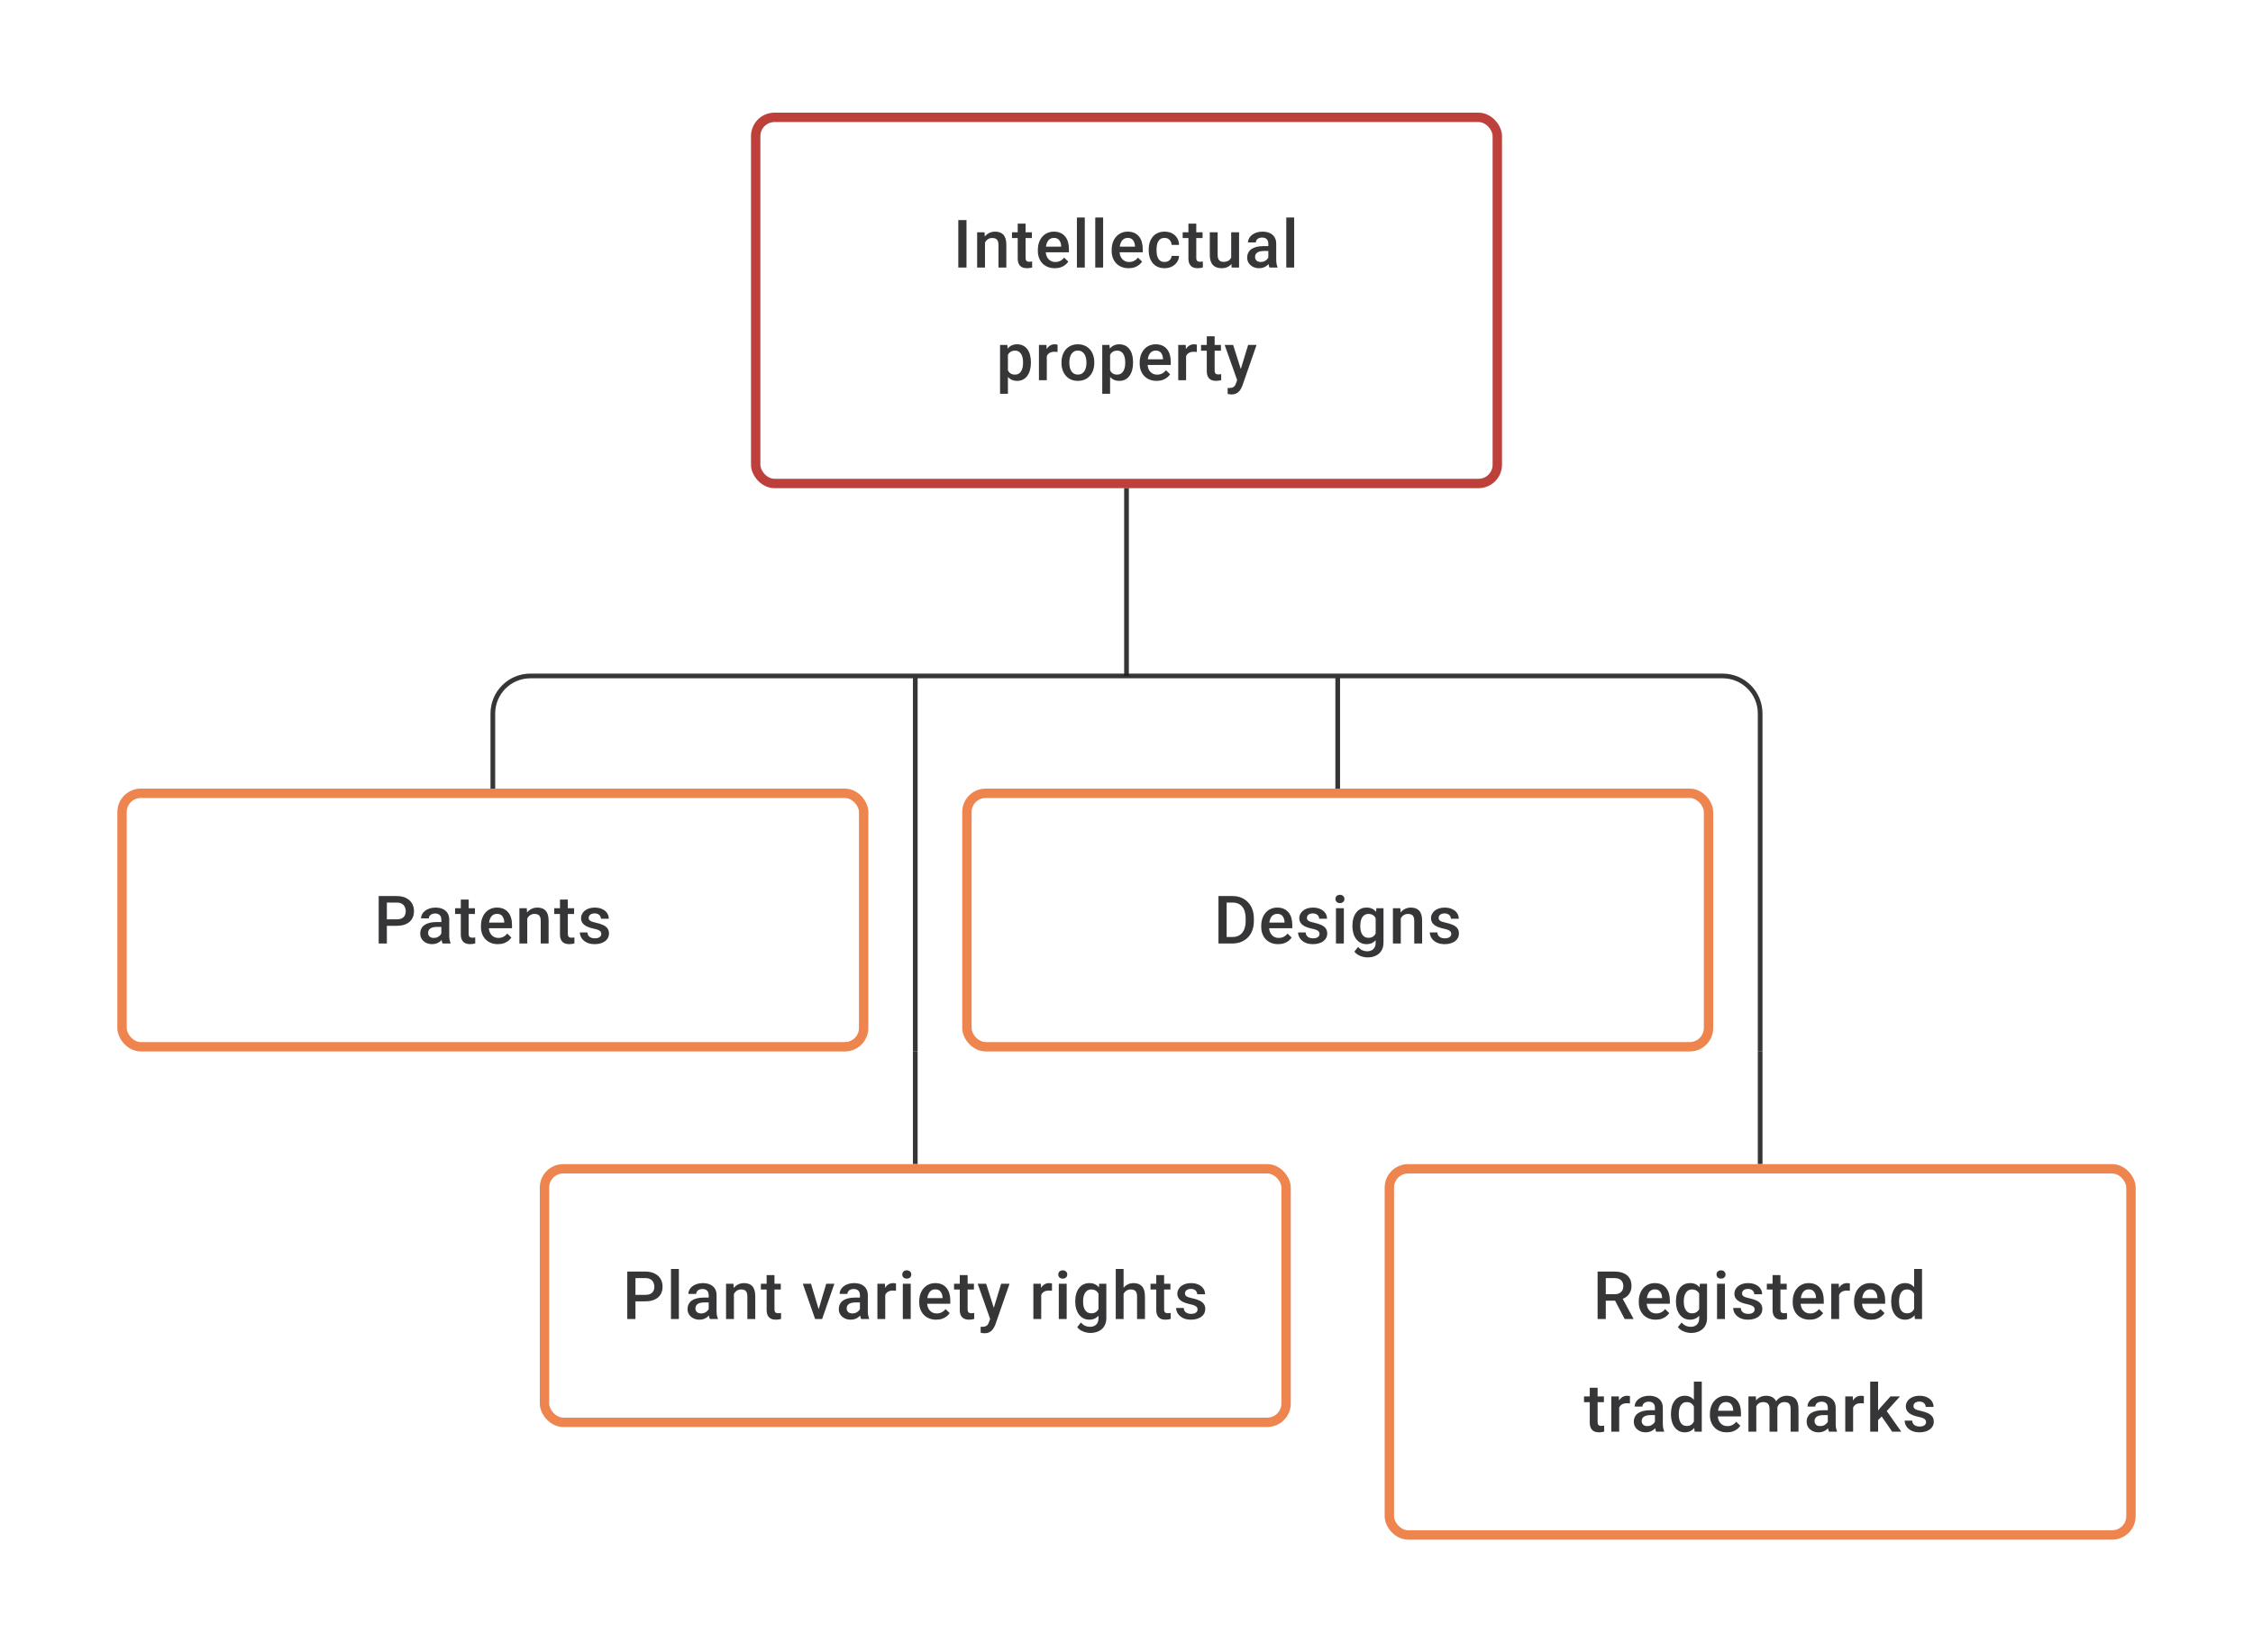 <svg width="480" height="352" viewBox="0 0 480 352" fill="none" xmlns="http://www.w3.org/2000/svg">
<path d="M205.91 46.891V57H204.167V46.891H205.91ZM209.853 51.091V57H208.18V49.487H209.756L209.853 51.091ZM209.555 52.966L209.013 52.959C209.018 52.427 209.092 51.938 209.235 51.494C209.383 51.05 209.587 50.668 209.846 50.348C210.11 50.029 210.425 49.783 210.791 49.612C211.156 49.436 211.564 49.348 212.013 49.348C212.374 49.348 212.7 49.399 212.992 49.501C213.288 49.598 213.54 49.758 213.749 49.98C213.961 50.203 214.123 50.492 214.235 50.848C214.346 51.2 214.401 51.633 214.401 52.147V57H212.721V52.14C212.721 51.779 212.668 51.494 212.561 51.286C212.459 51.073 212.309 50.922 212.11 50.834C211.915 50.742 211.672 50.695 211.381 50.695C211.094 50.695 210.837 50.756 210.61 50.876C210.383 50.996 210.191 51.161 210.034 51.369C209.881 51.577 209.763 51.818 209.68 52.091C209.596 52.364 209.555 52.656 209.555 52.966ZM219.838 49.487V50.709H215.602V49.487H219.838ZM216.824 47.647H218.498V54.924C218.498 55.155 218.53 55.334 218.595 55.459C218.664 55.579 218.759 55.66 218.879 55.702C219 55.743 219.141 55.764 219.303 55.764C219.419 55.764 219.53 55.757 219.636 55.743C219.743 55.729 219.828 55.715 219.893 55.702L219.9 56.979C219.761 57.021 219.599 57.058 219.414 57.09C219.234 57.123 219.025 57.139 218.789 57.139C218.405 57.139 218.065 57.072 217.768 56.938C217.472 56.799 217.241 56.574 217.074 56.264C216.907 55.954 216.824 55.542 216.824 55.028V47.647ZM224.725 57.139C224.17 57.139 223.668 57.049 223.219 56.868C222.774 56.683 222.395 56.426 222.08 56.097C221.77 55.769 221.531 55.382 221.365 54.938C221.198 54.493 221.115 54.014 221.115 53.501V53.223C221.115 52.635 221.201 52.103 221.372 51.626C221.543 51.149 221.781 50.742 222.087 50.404C222.392 50.061 222.754 49.8 223.17 49.619C223.587 49.439 224.038 49.348 224.524 49.348C225.061 49.348 225.531 49.439 225.934 49.619C226.336 49.8 226.67 50.054 226.933 50.383C227.202 50.707 227.401 51.093 227.531 51.542C227.665 51.992 227.732 52.487 227.732 53.028V53.744H221.927V52.542H226.079V52.41C226.07 52.11 226.01 51.827 225.899 51.563C225.792 51.3 225.628 51.087 225.406 50.925C225.184 50.763 224.887 50.681 224.517 50.681C224.239 50.681 223.992 50.742 223.774 50.862C223.561 50.978 223.383 51.147 223.24 51.369C223.096 51.591 222.985 51.86 222.906 52.174C222.832 52.484 222.795 52.834 222.795 53.223V53.501C222.795 53.829 222.839 54.135 222.927 54.417C223.02 54.695 223.154 54.938 223.33 55.146C223.506 55.354 223.719 55.519 223.969 55.639C224.219 55.755 224.503 55.813 224.823 55.813C225.225 55.813 225.584 55.732 225.899 55.57C226.214 55.408 226.487 55.178 226.718 54.882L227.6 55.736C227.438 55.972 227.227 56.199 226.968 56.417C226.709 56.63 226.392 56.803 226.017 56.938C225.647 57.072 225.216 57.139 224.725 57.139ZM231.113 46.335V57H229.433V46.335H231.113ZM235.022 46.335V57H233.342V46.335H235.022ZM240.451 57.139C239.896 57.139 239.394 57.049 238.945 56.868C238.5 56.683 238.121 56.426 237.806 56.097C237.496 55.769 237.257 55.382 237.091 54.938C236.924 54.493 236.841 54.014 236.841 53.501V53.223C236.841 52.635 236.926 52.103 237.098 51.626C237.269 51.149 237.507 50.742 237.813 50.404C238.118 50.061 238.479 49.8 238.896 49.619C239.313 49.439 239.764 49.348 240.25 49.348C240.787 49.348 241.257 49.439 241.659 49.619C242.062 49.8 242.395 50.054 242.659 50.383C242.928 50.707 243.127 51.093 243.256 51.542C243.391 51.992 243.458 52.487 243.458 53.028V53.744H237.653V52.542H241.805V52.41C241.796 52.11 241.736 51.827 241.625 51.563C241.518 51.3 241.354 51.087 241.132 50.925C240.91 50.763 240.613 50.681 240.243 50.681C239.965 50.681 239.718 50.742 239.5 50.862C239.287 50.978 239.109 51.147 238.965 51.369C238.822 51.591 238.711 51.86 238.632 52.174C238.558 52.484 238.521 52.834 238.521 53.223V53.501C238.521 53.829 238.565 54.135 238.653 54.417C238.746 54.695 238.88 54.938 239.056 55.146C239.232 55.354 239.445 55.519 239.694 55.639C239.944 55.755 240.229 55.813 240.549 55.813C240.951 55.813 241.31 55.732 241.625 55.57C241.94 55.408 242.213 55.178 242.444 54.882L243.326 55.736C243.164 55.972 242.953 56.199 242.694 56.417C242.435 56.63 242.118 56.803 241.743 56.938C241.372 57.072 240.942 57.139 240.451 57.139ZM248.117 55.806C248.39 55.806 248.635 55.752 248.853 55.646C249.075 55.535 249.253 55.382 249.387 55.188C249.526 54.993 249.602 54.769 249.616 54.514H251.192C251.183 55 251.04 55.442 250.762 55.84C250.484 56.239 250.116 56.556 249.658 56.792C249.2 57.023 248.693 57.139 248.137 57.139C247.563 57.139 247.063 57.042 246.638 56.847C246.212 56.648 245.858 56.375 245.575 56.028C245.293 55.681 245.08 55.28 244.936 54.827C244.798 54.373 244.728 53.887 244.728 53.369V53.126C244.728 52.607 244.798 52.121 244.936 51.667C245.08 51.209 245.293 50.806 245.575 50.459C245.858 50.112 246.212 49.841 246.638 49.647C247.063 49.448 247.561 49.348 248.13 49.348C248.732 49.348 249.26 49.469 249.713 49.709C250.167 49.946 250.524 50.276 250.783 50.702C251.047 51.124 251.183 51.614 251.192 52.174H249.616C249.602 51.897 249.533 51.647 249.408 51.425C249.288 51.198 249.116 51.017 248.894 50.883C248.677 50.749 248.415 50.681 248.11 50.681C247.772 50.681 247.492 50.751 247.269 50.89C247.047 51.024 246.874 51.209 246.749 51.445C246.624 51.677 246.533 51.938 246.478 52.23C246.427 52.517 246.402 52.816 246.402 53.126V53.369C246.402 53.679 246.427 53.98 246.478 54.271C246.529 54.563 246.617 54.824 246.742 55.056C246.871 55.283 247.047 55.465 247.269 55.604C247.492 55.739 247.774 55.806 248.117 55.806ZM256.205 49.487V50.709H251.97V49.487H256.205ZM253.192 47.647H254.865V54.924C254.865 55.155 254.898 55.334 254.962 55.459C255.032 55.579 255.127 55.66 255.247 55.702C255.367 55.743 255.509 55.764 255.671 55.764C255.786 55.764 255.897 55.757 256.004 55.743C256.11 55.729 256.196 55.715 256.261 55.702L256.268 56.979C256.129 57.021 255.967 57.058 255.782 57.09C255.601 57.123 255.393 57.139 255.157 57.139C254.773 57.139 254.432 57.072 254.136 56.938C253.84 56.799 253.608 56.574 253.442 56.264C253.275 55.954 253.192 55.542 253.192 55.028V47.647ZM262.301 55.229V49.487H263.982V57H262.398L262.301 55.229ZM262.537 53.667L263.1 53.653C263.1 54.158 263.044 54.623 262.933 55.049C262.822 55.47 262.651 55.838 262.419 56.153C262.188 56.463 261.892 56.706 261.531 56.882C261.169 57.053 260.737 57.139 260.232 57.139C259.866 57.139 259.531 57.086 259.225 56.979C258.92 56.873 258.656 56.708 258.434 56.486C258.216 56.264 258.047 55.975 257.927 55.618C257.807 55.262 257.746 54.836 257.746 54.341V49.487H259.42V54.355C259.42 54.628 259.452 54.857 259.517 55.042C259.582 55.222 259.67 55.368 259.781 55.479C259.892 55.59 260.022 55.669 260.17 55.715C260.318 55.762 260.475 55.785 260.642 55.785C261.119 55.785 261.493 55.692 261.767 55.507C262.044 55.317 262.241 55.063 262.357 54.743C262.477 54.424 262.537 54.065 262.537 53.667ZM270.216 55.493V51.91C270.216 51.642 270.168 51.411 270.071 51.216C269.973 51.022 269.825 50.871 269.626 50.765C269.432 50.658 269.186 50.605 268.89 50.605C268.617 50.605 268.381 50.651 268.182 50.744C267.983 50.837 267.828 50.962 267.717 51.119C267.606 51.276 267.55 51.455 267.55 51.654H265.884C265.884 51.357 265.955 51.07 266.099 50.793C266.242 50.515 266.451 50.267 266.724 50.05C266.997 49.832 267.323 49.661 267.703 49.536C268.082 49.411 268.508 49.348 268.98 49.348C269.545 49.348 270.045 49.443 270.48 49.633C270.92 49.823 271.265 50.11 271.515 50.494C271.769 50.874 271.897 51.35 271.897 51.924V55.264C271.897 55.607 271.92 55.914 271.966 56.188C272.017 56.456 272.089 56.69 272.181 56.889V57H270.466C270.388 56.819 270.325 56.59 270.279 56.313C270.237 56.03 270.216 55.757 270.216 55.493ZM270.459 52.431L270.473 53.466H269.272C268.962 53.466 268.689 53.496 268.453 53.556C268.217 53.612 268.02 53.695 267.863 53.806C267.705 53.917 267.587 54.051 267.508 54.209C267.43 54.366 267.39 54.544 267.39 54.743C267.39 54.943 267.437 55.125 267.529 55.292C267.622 55.454 267.756 55.581 267.932 55.674C268.113 55.766 268.33 55.813 268.585 55.813C268.927 55.813 269.226 55.743 269.48 55.604C269.74 55.461 269.943 55.287 270.091 55.084C270.24 54.875 270.318 54.679 270.327 54.493L270.869 55.236C270.814 55.426 270.719 55.63 270.584 55.847C270.45 56.065 270.274 56.273 270.057 56.472C269.844 56.667 269.587 56.826 269.286 56.951C268.99 57.076 268.647 57.139 268.258 57.139C267.768 57.139 267.33 57.042 266.946 56.847C266.562 56.648 266.261 56.382 266.043 56.049C265.826 55.711 265.717 55.329 265.717 54.903C265.717 54.505 265.791 54.153 265.939 53.848C266.092 53.538 266.314 53.278 266.606 53.07C266.902 52.862 267.263 52.704 267.689 52.598C268.115 52.487 268.601 52.431 269.147 52.431H270.459ZM275.722 46.335V57H274.042V46.335H275.722ZM214.738 74.931V83.888H213.064V73.487H214.606L214.738 74.931ZM219.633 77.174V77.32C219.633 77.866 219.568 78.373 219.438 78.841C219.313 79.303 219.126 79.709 218.876 80.056C218.63 80.398 218.327 80.664 217.966 80.854C217.605 81.044 217.189 81.139 216.716 81.139C216.249 81.139 215.839 81.053 215.487 80.882C215.14 80.706 214.846 80.458 214.606 80.139C214.365 79.82 214.171 79.445 214.022 79.014C213.879 78.579 213.777 78.102 213.717 77.584V77.022C213.777 76.471 213.879 75.971 214.022 75.522C214.171 75.073 214.365 74.686 214.606 74.362C214.846 74.038 215.14 73.788 215.487 73.612C215.835 73.436 216.24 73.348 216.703 73.348C217.175 73.348 217.594 73.441 217.959 73.626C218.325 73.807 218.633 74.066 218.883 74.404C219.133 74.737 219.32 75.14 219.445 75.612C219.57 76.079 219.633 76.6 219.633 77.174ZM217.959 77.32V77.174C217.959 76.827 217.927 76.505 217.862 76.209C217.797 75.908 217.695 75.644 217.557 75.418C217.418 75.191 217.239 75.015 217.022 74.89C216.809 74.76 216.552 74.695 216.251 74.695C215.955 74.695 215.7 74.746 215.487 74.848C215.275 74.945 215.096 75.082 214.953 75.258C214.809 75.434 214.698 75.64 214.62 75.876C214.541 76.107 214.485 76.359 214.453 76.633V77.98C214.508 78.313 214.603 78.618 214.738 78.896C214.872 79.174 215.062 79.396 215.307 79.563C215.557 79.725 215.876 79.806 216.265 79.806C216.566 79.806 216.823 79.741 217.036 79.611C217.249 79.482 217.422 79.303 217.557 79.077C217.695 78.845 217.797 78.579 217.862 78.278C217.927 77.977 217.959 77.658 217.959 77.32ZM223.021 74.918V81H221.347V73.487H222.944L223.021 74.918ZM225.319 73.439L225.305 74.994C225.203 74.975 225.092 74.962 224.972 74.952C224.856 74.943 224.74 74.938 224.625 74.938C224.338 74.938 224.085 74.98 223.868 75.063C223.65 75.142 223.467 75.258 223.319 75.411C223.176 75.559 223.065 75.739 222.986 75.952C222.907 76.165 222.861 76.403 222.847 76.667L222.465 76.695C222.465 76.223 222.512 75.785 222.604 75.383C222.697 74.98 222.836 74.626 223.021 74.32C223.21 74.015 223.447 73.777 223.729 73.605C224.016 73.434 224.347 73.348 224.722 73.348C224.824 73.348 224.932 73.358 225.048 73.376C225.169 73.395 225.259 73.415 225.319 73.439ZM226.152 77.327V77.167C226.152 76.626 226.231 76.123 226.388 75.661C226.545 75.193 226.772 74.788 227.068 74.445C227.369 74.098 227.735 73.83 228.165 73.64C228.601 73.446 229.091 73.348 229.637 73.348C230.188 73.348 230.679 73.446 231.109 73.64C231.545 73.83 231.913 74.098 232.213 74.445C232.514 74.788 232.743 75.193 232.901 75.661C233.058 76.123 233.137 76.626 233.137 77.167V77.327C233.137 77.868 233.058 78.371 232.901 78.834C232.743 79.297 232.514 79.702 232.213 80.049C231.913 80.391 231.547 80.66 231.116 80.854C230.686 81.044 230.198 81.139 229.651 81.139C229.101 81.139 228.608 81.044 228.172 80.854C227.742 80.66 227.376 80.391 227.075 80.049C226.774 79.702 226.545 79.297 226.388 78.834C226.231 78.371 226.152 77.868 226.152 77.327ZM227.825 77.167V77.327C227.825 77.665 227.86 77.984 227.929 78.285C227.999 78.586 228.108 78.85 228.256 79.077C228.404 79.303 228.594 79.482 228.825 79.611C229.057 79.741 229.332 79.806 229.651 79.806C229.961 79.806 230.23 79.741 230.457 79.611C230.688 79.482 230.878 79.303 231.026 79.077C231.174 78.85 231.283 78.586 231.352 78.285C231.427 77.984 231.464 77.665 231.464 77.327V77.167C231.464 76.834 231.427 76.519 231.352 76.223C231.283 75.922 231.172 75.656 231.019 75.424C230.871 75.193 230.681 75.013 230.45 74.883C230.223 74.749 229.952 74.681 229.637 74.681C229.323 74.681 229.05 74.749 228.818 74.883C228.591 75.013 228.404 75.193 228.256 75.424C228.108 75.656 227.999 75.922 227.929 76.223C227.86 76.519 227.825 76.834 227.825 77.167ZM236.504 74.931V83.888H234.831V73.487H236.372L236.504 74.931ZM241.399 77.174V77.32C241.399 77.866 241.334 78.373 241.205 78.841C241.08 79.303 240.892 79.709 240.642 80.056C240.397 80.398 240.094 80.664 239.733 80.854C239.372 81.044 238.955 81.139 238.483 81.139C238.015 81.139 237.606 81.053 237.254 80.882C236.907 80.706 236.613 80.458 236.372 80.139C236.132 79.82 235.937 79.445 235.789 79.014C235.645 78.579 235.544 78.102 235.483 77.584V77.022C235.544 76.471 235.645 75.971 235.789 75.522C235.937 75.073 236.132 74.686 236.372 74.362C236.613 74.038 236.907 73.788 237.254 73.612C237.601 73.436 238.006 73.348 238.469 73.348C238.941 73.348 239.36 73.441 239.726 73.626C240.092 73.807 240.399 74.066 240.649 74.404C240.899 74.737 241.087 75.14 241.212 75.612C241.337 76.079 241.399 76.6 241.399 77.174ZM239.726 77.32V77.174C239.726 76.827 239.693 76.505 239.629 76.209C239.564 75.908 239.462 75.644 239.323 75.418C239.184 75.191 239.006 75.015 238.789 74.89C238.576 74.76 238.319 74.695 238.018 74.695C237.722 74.695 237.467 74.746 237.254 74.848C237.041 74.945 236.863 75.082 236.719 75.258C236.576 75.434 236.465 75.64 236.386 75.876C236.307 76.107 236.252 76.359 236.219 76.633V77.98C236.275 78.313 236.37 78.618 236.504 78.896C236.638 79.174 236.828 79.396 237.074 79.563C237.323 79.725 237.643 79.806 238.032 79.806C238.333 79.806 238.589 79.741 238.802 79.611C239.015 79.482 239.189 79.303 239.323 79.077C239.462 78.845 239.564 78.579 239.629 78.278C239.693 77.977 239.726 77.658 239.726 77.32ZM246.419 81.139C245.864 81.139 245.361 81.049 244.912 80.868C244.468 80.683 244.088 80.426 243.774 80.097C243.463 79.769 243.225 79.382 243.058 78.938C242.892 78.493 242.808 78.014 242.808 77.501V77.223C242.808 76.635 242.894 76.103 243.065 75.626C243.237 75.149 243.475 74.742 243.781 74.404C244.086 74.061 244.447 73.8 244.864 73.619C245.28 73.439 245.732 73.348 246.218 73.348C246.755 73.348 247.224 73.439 247.627 73.619C248.03 73.8 248.363 74.054 248.627 74.383C248.895 74.707 249.095 75.094 249.224 75.543C249.358 75.992 249.425 76.487 249.425 77.028V77.744H243.621V76.542H247.773V76.41C247.764 76.11 247.704 75.827 247.592 75.563C247.486 75.299 247.322 75.087 247.099 74.925C246.877 74.763 246.581 74.681 246.211 74.681C245.933 74.681 245.685 74.742 245.468 74.862C245.255 74.978 245.077 75.147 244.933 75.369C244.79 75.591 244.679 75.86 244.6 76.174C244.526 76.484 244.489 76.834 244.489 77.223V77.501C244.489 77.829 244.533 78.135 244.621 78.417C244.713 78.695 244.847 78.938 245.023 79.146C245.199 79.354 245.412 79.519 245.662 79.639C245.912 79.755 246.197 79.813 246.516 79.813C246.919 79.813 247.278 79.732 247.592 79.57C247.907 79.408 248.18 79.178 248.412 78.882L249.294 79.736C249.132 79.972 248.921 80.199 248.662 80.417C248.402 80.63 248.085 80.803 247.71 80.938C247.34 81.072 246.91 81.139 246.419 81.139ZM252.696 74.918V81H251.022V73.487H252.619L252.696 74.918ZM254.994 73.439L254.98 74.994C254.878 74.975 254.767 74.962 254.647 74.952C254.531 74.943 254.415 74.938 254.299 74.938C254.012 74.938 253.76 74.98 253.543 75.063C253.325 75.142 253.142 75.258 252.994 75.411C252.851 75.559 252.739 75.739 252.661 75.952C252.582 76.165 252.536 76.403 252.522 76.667L252.14 76.695C252.14 76.223 252.186 75.785 252.279 75.383C252.371 74.98 252.51 74.626 252.696 74.32C252.885 74.015 253.121 73.777 253.404 73.605C253.691 73.434 254.022 73.348 254.397 73.348C254.498 73.348 254.607 73.358 254.723 73.376C254.843 73.395 254.934 73.415 254.994 73.439ZM260.118 73.487V74.709H255.882V73.487H260.118ZM257.104 71.647H258.778V78.924C258.778 79.155 258.81 79.334 258.875 79.459C258.944 79.579 259.039 79.66 259.16 79.702C259.28 79.743 259.421 79.764 259.583 79.764C259.699 79.764 259.81 79.757 259.916 79.743C260.023 79.729 260.108 79.716 260.173 79.702L260.18 80.979C260.041 81.021 259.879 81.058 259.694 81.09C259.514 81.123 259.305 81.139 259.069 81.139C258.685 81.139 258.345 81.072 258.049 80.938C257.752 80.799 257.521 80.574 257.354 80.264C257.188 79.954 257.104 79.542 257.104 79.028V71.647ZM263.874 80.181L265.915 73.487H267.707L264.693 82.146C264.624 82.331 264.533 82.532 264.422 82.75C264.311 82.967 264.165 83.173 263.985 83.368C263.809 83.567 263.589 83.726 263.325 83.847C263.061 83.972 262.742 84.034 262.367 84.034C262.219 84.034 262.075 84.02 261.937 83.993C261.802 83.969 261.675 83.944 261.555 83.916L261.548 82.639C261.594 82.643 261.65 82.648 261.714 82.653C261.784 82.657 261.839 82.659 261.881 82.659C262.159 82.659 262.39 82.625 262.575 82.555C262.761 82.49 262.911 82.384 263.027 82.236C263.147 82.088 263.249 81.889 263.332 81.639L263.874 80.181ZM262.721 73.487L264.506 79.111L264.804 80.875L263.645 81.174L260.916 73.487H262.721Z" fill="#1E1E21" fill-opacity="0.89"/>
<rect x="161" y="25" width="158" height="78" rx="4" stroke="#BE403B" stroke-width="2"/>
<path d="M240 104V144" stroke="#1E1E21" stroke-opacity="0.89"/>
<path d="M105 168V152C105 147.582 108.582 144 113 144H195M375 168V152C375 147.582 371.418 144 367 144H285M195 144V168M195 144H285M285 144V168" stroke="#1E1E21" stroke-opacity="0.89"/>
<path d="M84.518 197.23H81.886V195.848H84.518C84.976 195.848 85.347 195.774 85.629 195.626C85.911 195.478 86.117 195.274 86.247 195.015C86.381 194.751 86.448 194.45 86.448 194.112C86.448 193.793 86.381 193.494 86.247 193.216C86.117 192.934 85.911 192.707 85.629 192.536C85.347 192.365 84.976 192.279 84.518 192.279H82.421V201H80.678V190.89H84.518C85.3 190.89 85.965 191.029 86.511 191.307C87.061 191.58 87.48 191.96 87.767 192.446C88.054 192.927 88.198 193.478 88.198 194.098C88.198 194.751 88.054 195.311 87.767 195.779C87.48 196.246 87.061 196.605 86.511 196.855C85.965 197.105 85.3 197.23 84.518 197.23ZM94.03 199.493V195.911C94.03 195.642 93.981 195.411 93.884 195.216C93.787 195.022 93.639 194.871 93.44 194.765C93.245 194.658 93 194.605 92.704 194.605C92.431 194.605 92.195 194.651 91.996 194.744C91.797 194.837 91.641 194.962 91.53 195.119C91.419 195.276 91.364 195.455 91.364 195.654H89.697C89.697 195.357 89.769 195.07 89.913 194.793C90.056 194.515 90.264 194.267 90.537 194.05C90.811 193.832 91.137 193.661 91.517 193.536C91.896 193.411 92.322 193.348 92.794 193.348C93.359 193.348 93.859 193.443 94.294 193.633C94.734 193.823 95.079 194.11 95.329 194.494C95.583 194.874 95.71 195.35 95.71 195.924V199.264C95.71 199.607 95.734 199.915 95.78 200.188C95.831 200.456 95.902 200.69 95.995 200.889V201H94.28C94.201 200.819 94.139 200.59 94.093 200.313C94.051 200.03 94.03 199.757 94.03 199.493ZM94.273 196.431L94.287 197.466H93.086C92.776 197.466 92.502 197.496 92.266 197.556C92.03 197.612 91.834 197.695 91.676 197.806C91.519 197.917 91.401 198.051 91.322 198.209C91.243 198.366 91.204 198.544 91.204 198.743C91.204 198.942 91.25 199.125 91.343 199.292C91.436 199.454 91.57 199.581 91.746 199.674C91.926 199.766 92.144 199.813 92.398 199.813C92.741 199.813 93.04 199.743 93.294 199.604C93.553 199.461 93.757 199.287 93.905 199.084C94.053 198.875 94.132 198.679 94.141 198.493L94.683 199.236C94.627 199.426 94.532 199.63 94.398 199.847C94.264 200.065 94.088 200.273 93.87 200.472C93.657 200.667 93.4 200.826 93.1 200.951C92.803 201.076 92.461 201.139 92.072 201.139C91.581 201.139 91.144 201.042 90.76 200.847C90.376 200.648 90.075 200.382 89.857 200.049C89.639 199.711 89.531 199.329 89.531 198.903C89.531 198.505 89.605 198.153 89.753 197.848C89.906 197.538 90.128 197.278 90.419 197.07C90.716 196.862 91.077 196.704 91.503 196.598C91.928 196.487 92.415 196.431 92.961 196.431H94.273ZM101.188 193.487V194.709H96.953V193.487H101.188ZM98.175 191.647H99.848V198.924C99.848 199.155 99.881 199.334 99.945 199.459C100.015 199.579 100.11 199.66 100.23 199.702C100.351 199.743 100.492 199.764 100.654 199.764C100.769 199.764 100.881 199.757 100.987 199.743C101.093 199.729 101.179 199.715 101.244 199.702L101.251 200.979C101.112 201.021 100.95 201.058 100.765 201.09C100.584 201.123 100.376 201.139 100.14 201.139C99.756 201.139 99.415 201.072 99.119 200.938C98.823 200.799 98.592 200.574 98.425 200.264C98.258 199.954 98.175 199.542 98.175 199.028V191.647ZM106.076 201.139C105.521 201.139 105.019 201.049 104.57 200.868C104.125 200.683 103.746 200.426 103.431 200.097C103.121 199.769 102.882 199.382 102.716 198.938C102.549 198.493 102.466 198.014 102.466 197.501V197.223C102.466 196.635 102.551 196.103 102.723 195.626C102.894 195.149 103.132 194.742 103.438 194.404C103.743 194.061 104.104 193.8 104.521 193.619C104.938 193.439 105.389 193.348 105.875 193.348C106.412 193.348 106.882 193.439 107.284 193.619C107.687 193.8 108.02 194.054 108.284 194.383C108.553 194.707 108.752 195.094 108.881 195.543C109.016 195.992 109.083 196.487 109.083 197.028V197.744H103.278V196.542H107.43V196.41C107.421 196.11 107.361 195.827 107.25 195.563C107.143 195.3 106.979 195.087 106.757 194.925C106.534 194.763 106.238 194.682 105.868 194.682C105.59 194.682 105.343 194.742 105.125 194.862C104.912 194.978 104.734 195.147 104.59 195.369C104.447 195.591 104.336 195.86 104.257 196.174C104.183 196.485 104.146 196.834 104.146 197.223V197.501C104.146 197.829 104.19 198.135 104.278 198.417C104.37 198.695 104.505 198.938 104.681 199.146C104.857 199.354 105.069 199.519 105.319 199.639C105.569 199.755 105.854 199.813 106.173 199.813C106.576 199.813 106.935 199.732 107.25 199.57C107.564 199.408 107.838 199.179 108.069 198.882L108.951 199.736C108.789 199.972 108.578 200.199 108.319 200.417C108.06 200.63 107.743 200.803 107.368 200.938C106.997 201.072 106.567 201.139 106.076 201.139ZM112.332 195.091V201H110.659V193.487H112.235L112.332 195.091ZM112.033 196.966L111.492 196.959C111.496 196.427 111.57 195.938 111.714 195.494C111.862 195.05 112.066 194.668 112.325 194.348C112.589 194.029 112.904 193.784 113.269 193.612C113.635 193.436 114.042 193.348 114.491 193.348C114.852 193.348 115.179 193.399 115.47 193.501C115.767 193.598 116.019 193.758 116.227 193.98C116.44 194.202 116.602 194.492 116.713 194.848C116.824 195.2 116.88 195.633 116.88 196.147V201H115.2V196.14C115.2 195.779 115.146 195.494 115.04 195.286C114.938 195.073 114.788 194.922 114.589 194.834C114.394 194.742 114.151 194.695 113.859 194.695C113.572 194.695 113.316 194.756 113.089 194.876C112.862 194.996 112.67 195.161 112.512 195.369C112.36 195.577 112.242 195.818 112.158 196.091C112.075 196.364 112.033 196.656 112.033 196.966ZM122.316 193.487V194.709H118.081V193.487H122.316ZM119.303 191.647H120.976V198.924C120.976 199.155 121.009 199.334 121.073 199.459C121.143 199.579 121.238 199.66 121.358 199.702C121.478 199.743 121.62 199.764 121.782 199.764C121.897 199.764 122.008 199.757 122.115 199.743C122.221 199.729 122.307 199.715 122.372 199.702L122.379 200.979C122.24 201.021 122.078 201.058 121.893 201.09C121.712 201.123 121.504 201.139 121.268 201.139C120.884 201.139 120.543 201.072 120.247 200.938C119.951 200.799 119.719 200.574 119.553 200.264C119.386 199.954 119.303 199.542 119.303 199.028V191.647ZM128.107 198.966C128.107 198.799 128.065 198.649 127.982 198.514C127.898 198.375 127.739 198.25 127.503 198.139C127.271 198.028 126.929 197.926 126.475 197.834C126.077 197.746 125.711 197.642 125.378 197.521C125.049 197.396 124.767 197.246 124.531 197.07C124.295 196.894 124.112 196.686 123.982 196.445C123.853 196.204 123.788 195.927 123.788 195.612C123.788 195.306 123.855 195.017 123.989 194.744C124.123 194.471 124.316 194.23 124.566 194.022C124.816 193.814 125.119 193.649 125.475 193.529C125.836 193.409 126.239 193.348 126.683 193.348C127.313 193.348 127.852 193.455 128.301 193.668C128.755 193.876 129.102 194.161 129.343 194.522C129.583 194.878 129.704 195.281 129.704 195.73H128.03C128.03 195.531 127.979 195.346 127.878 195.175C127.78 194.999 127.632 194.857 127.433 194.751C127.234 194.64 126.984 194.584 126.683 194.584C126.396 194.584 126.158 194.631 125.968 194.723C125.783 194.811 125.644 194.927 125.552 195.07C125.464 195.214 125.42 195.371 125.42 195.543C125.42 195.667 125.443 195.781 125.489 195.883C125.54 195.98 125.623 196.07 125.739 196.154C125.855 196.232 126.012 196.306 126.211 196.376C126.415 196.445 126.669 196.512 126.975 196.577C127.549 196.697 128.042 196.852 128.454 197.042C128.87 197.227 129.19 197.468 129.412 197.764C129.634 198.056 129.745 198.426 129.745 198.875C129.745 199.209 129.674 199.514 129.53 199.792C129.391 200.065 129.188 200.303 128.919 200.507C128.651 200.706 128.329 200.861 127.954 200.972C127.584 201.083 127.167 201.139 126.704 201.139C126.024 201.139 125.447 201.019 124.975 200.778C124.503 200.532 124.144 200.22 123.899 199.84C123.658 199.456 123.538 199.058 123.538 198.646H125.156C125.174 198.956 125.26 199.204 125.413 199.389C125.57 199.57 125.764 199.702 125.996 199.785C126.232 199.864 126.475 199.903 126.725 199.903C127.026 199.903 127.278 199.864 127.482 199.785C127.685 199.702 127.841 199.59 127.947 199.452C128.053 199.308 128.107 199.146 128.107 198.966Z" fill="#1E1E21" fill-opacity="0.89"/>
<rect x="26" y="169" width="158" height="54" rx="4" stroke="#EE844E" stroke-width="2"/>
<path d="M195 168V224" stroke="#1E1E21" stroke-opacity="0.89"/>
<path d="M262.532 201H260.373L260.387 199.618H262.532C263.157 199.618 263.68 199.482 264.101 199.209C264.527 198.936 264.847 198.544 265.06 198.035C265.277 197.526 265.386 196.92 265.386 196.216V195.667C265.386 195.121 265.323 194.638 265.198 194.216C265.078 193.795 264.897 193.441 264.657 193.154C264.421 192.867 264.129 192.649 263.782 192.501C263.439 192.353 263.044 192.279 262.595 192.279H260.331V190.89H262.595C263.266 190.89 263.879 191.004 264.435 191.231C264.99 191.453 265.469 191.775 265.872 192.196C266.279 192.617 266.592 193.122 266.809 193.709C267.027 194.297 267.136 194.955 267.136 195.681V196.216C267.136 196.943 267.027 197.6 266.809 198.188C266.592 198.776 266.279 199.28 265.872 199.702C265.465 200.118 264.978 200.44 264.414 200.667C263.854 200.889 263.226 201 262.532 201ZM261.338 190.89V201H259.595V190.89H261.338ZM272.315 201.139C271.76 201.139 271.257 201.049 270.808 200.868C270.364 200.683 269.984 200.426 269.67 200.097C269.359 199.769 269.121 199.382 268.954 198.938C268.788 198.493 268.704 198.014 268.704 197.501V197.223C268.704 196.635 268.79 196.103 268.961 195.626C269.133 195.149 269.371 194.742 269.677 194.404C269.982 194.061 270.343 193.8 270.76 193.619C271.176 193.439 271.628 193.348 272.114 193.348C272.651 193.348 273.12 193.439 273.523 193.619C273.926 193.8 274.259 194.054 274.523 194.383C274.792 194.707 274.991 195.094 275.12 195.543C275.254 195.992 275.322 196.487 275.322 197.028V197.744H269.517V196.542H273.669V196.41C273.66 196.11 273.6 195.827 273.488 195.563C273.382 195.3 273.218 195.087 272.995 194.925C272.773 194.763 272.477 194.682 272.107 194.682C271.829 194.682 271.581 194.742 271.364 194.862C271.151 194.978 270.973 195.147 270.829 195.369C270.686 195.591 270.575 195.86 270.496 196.174C270.422 196.485 270.385 196.834 270.385 197.223V197.501C270.385 197.829 270.429 198.135 270.517 198.417C270.609 198.695 270.744 198.938 270.919 199.146C271.095 199.354 271.308 199.519 271.558 199.639C271.808 199.755 272.093 199.813 272.412 199.813C272.815 199.813 273.174 199.732 273.488 199.57C273.803 199.408 274.076 199.179 274.308 198.882L275.19 199.736C275.028 199.972 274.817 200.199 274.558 200.417C274.299 200.63 273.981 200.803 273.607 200.938C273.236 201.072 272.806 201.139 272.315 201.139ZM281.126 198.966C281.126 198.799 281.084 198.649 281.001 198.514C280.918 198.375 280.758 198.25 280.522 198.139C280.29 198.028 279.948 197.926 279.494 197.834C279.096 197.746 278.73 197.642 278.397 197.521C278.068 197.396 277.786 197.246 277.55 197.07C277.314 196.894 277.131 196.686 277.002 196.445C276.872 196.204 276.807 195.927 276.807 195.612C276.807 195.306 276.874 195.017 277.008 194.744C277.143 194.471 277.335 194.23 277.585 194.022C277.835 193.814 278.138 193.649 278.494 193.529C278.855 193.409 279.258 193.348 279.702 193.348C280.332 193.348 280.871 193.455 281.32 193.668C281.774 193.876 282.121 194.161 282.362 194.522C282.603 194.878 282.723 195.281 282.723 195.73H281.05C281.05 195.531 280.999 195.346 280.897 195.175C280.8 194.999 280.651 194.857 280.452 194.751C280.253 194.64 280.003 194.584 279.702 194.584C279.416 194.584 279.177 194.631 278.987 194.723C278.802 194.811 278.663 194.927 278.571 195.07C278.483 195.214 278.439 195.371 278.439 195.543C278.439 195.667 278.462 195.781 278.508 195.883C278.559 195.98 278.642 196.07 278.758 196.154C278.874 196.232 279.031 196.306 279.23 196.376C279.434 196.445 279.689 196.512 279.994 196.577C280.568 196.697 281.061 196.852 281.473 197.042C281.89 197.227 282.209 197.468 282.431 197.764C282.653 198.056 282.765 198.426 282.765 198.875C282.765 199.209 282.693 199.514 282.549 199.792C282.41 200.065 282.207 200.303 281.938 200.507C281.67 200.706 281.348 200.861 280.973 200.972C280.603 201.083 280.186 201.139 279.723 201.139C279.043 201.139 278.467 201.019 277.994 200.778C277.522 200.532 277.164 200.22 276.918 199.84C276.678 199.456 276.557 199.058 276.557 198.646H278.175C278.193 198.956 278.279 199.204 278.432 199.389C278.589 199.57 278.784 199.702 279.015 199.785C279.251 199.864 279.494 199.903 279.744 199.903C280.045 199.903 280.297 199.864 280.501 199.785C280.705 199.702 280.86 199.59 280.966 199.452C281.073 199.308 281.126 199.146 281.126 198.966ZM286.305 193.487V201H284.625V193.487H286.305ZM284.514 191.515C284.514 191.261 284.597 191.05 284.764 190.884C284.935 190.712 285.171 190.627 285.472 190.627C285.768 190.627 286.002 190.712 286.173 190.884C286.345 191.05 286.43 191.261 286.43 191.515C286.43 191.765 286.345 191.974 286.173 192.14C286.002 192.307 285.768 192.39 285.472 192.39C285.171 192.39 284.935 192.307 284.764 192.14C284.597 191.974 284.514 191.765 284.514 191.515ZM293.235 193.487H294.755V200.792C294.755 201.468 294.612 202.042 294.325 202.514C294.038 202.986 293.637 203.345 293.123 203.59C292.61 203.84 292.015 203.965 291.339 203.965C291.052 203.965 290.733 203.923 290.381 203.84C290.034 203.757 289.696 203.622 289.367 203.437C289.043 203.257 288.772 203.018 288.555 202.722L289.339 201.736C289.608 202.055 289.904 202.289 290.228 202.437C290.552 202.585 290.892 202.659 291.249 202.659C291.633 202.659 291.959 202.588 292.228 202.444C292.501 202.305 292.711 202.099 292.86 201.826C293.008 201.553 293.082 201.22 293.082 200.826V195.188L293.235 193.487ZM288.131 197.327V197.181C288.131 196.612 288.201 196.093 288.339 195.626C288.478 195.154 288.677 194.749 288.937 194.411C289.196 194.068 289.511 193.807 289.881 193.626C290.251 193.441 290.67 193.348 291.138 193.348C291.624 193.348 292.038 193.436 292.381 193.612C292.728 193.788 293.017 194.04 293.248 194.369C293.48 194.693 293.66 195.082 293.79 195.536C293.924 195.985 294.024 196.485 294.089 197.035V197.501C294.028 198.037 293.927 198.528 293.783 198.973C293.64 199.417 293.45 199.801 293.214 200.125C292.978 200.449 292.686 200.699 292.339 200.875C291.996 201.051 291.591 201.139 291.124 201.139C290.666 201.139 290.251 201.044 289.881 200.854C289.515 200.664 289.2 200.398 288.937 200.056C288.677 199.713 288.478 199.31 288.339 198.848C288.201 198.38 288.131 197.873 288.131 197.327ZM289.805 197.181V197.327C289.805 197.67 289.837 197.989 289.902 198.285C289.971 198.581 290.075 198.843 290.214 199.07C290.358 199.292 290.538 199.468 290.756 199.597C290.978 199.722 291.239 199.785 291.54 199.785C291.934 199.785 292.256 199.702 292.505 199.535C292.76 199.368 292.954 199.144 293.089 198.861C293.228 198.574 293.325 198.255 293.38 197.903V196.647C293.353 196.373 293.295 196.119 293.207 195.883C293.123 195.647 293.01 195.441 292.867 195.265C292.723 195.084 292.543 194.945 292.325 194.848C292.107 194.746 291.851 194.695 291.554 194.695C291.253 194.695 290.992 194.76 290.77 194.89C290.547 195.019 290.365 195.198 290.221 195.424C290.082 195.651 289.978 195.915 289.909 196.216C289.839 196.517 289.805 196.839 289.805 197.181ZM298.435 195.091V201H296.761V193.487H298.338L298.435 195.091ZM298.136 196.966L297.595 196.959C297.599 196.427 297.673 195.938 297.817 195.494C297.965 195.05 298.169 194.668 298.428 194.348C298.692 194.029 299.007 193.784 299.372 193.612C299.738 193.436 300.145 193.348 300.594 193.348C300.955 193.348 301.282 193.399 301.573 193.501C301.869 193.598 302.122 193.758 302.33 193.98C302.543 194.202 302.705 194.492 302.816 194.848C302.927 195.2 302.983 195.633 302.983 196.147V201H301.302V196.14C301.302 195.779 301.249 195.494 301.143 195.286C301.041 195.073 300.89 194.922 300.691 194.834C300.497 194.742 300.254 194.695 299.962 194.695C299.675 194.695 299.418 194.756 299.192 194.876C298.965 194.996 298.773 195.161 298.615 195.369C298.463 195.577 298.345 195.818 298.261 196.091C298.178 196.364 298.136 196.656 298.136 196.966ZM309.19 198.966C309.19 198.799 309.148 198.649 309.065 198.514C308.982 198.375 308.822 198.25 308.586 198.139C308.354 198.028 308.012 197.926 307.558 197.834C307.16 197.746 306.794 197.642 306.461 197.521C306.132 197.396 305.85 197.246 305.614 197.07C305.378 196.894 305.195 196.686 305.065 196.445C304.936 196.204 304.871 195.927 304.871 195.612C304.871 195.306 304.938 195.017 305.072 194.744C305.207 194.471 305.399 194.23 305.649 194.022C305.899 193.814 306.202 193.649 306.558 193.529C306.919 193.409 307.322 193.348 307.766 193.348C308.396 193.348 308.935 193.455 309.384 193.668C309.838 193.876 310.185 194.161 310.426 194.522C310.666 194.878 310.787 195.281 310.787 195.73H309.113C309.113 195.531 309.063 195.346 308.961 195.175C308.863 194.999 308.715 194.857 308.516 194.751C308.317 194.64 308.067 194.584 307.766 194.584C307.479 194.584 307.241 194.631 307.051 194.723C306.866 194.811 306.727 194.927 306.635 195.07C306.547 195.214 306.503 195.371 306.503 195.543C306.503 195.667 306.526 195.781 306.572 195.883C306.623 195.98 306.706 196.07 306.822 196.154C306.938 196.232 307.095 196.306 307.294 196.376C307.498 196.445 307.753 196.512 308.058 196.577C308.632 196.697 309.125 196.852 309.537 197.042C309.954 197.227 310.273 197.468 310.495 197.764C310.717 198.056 310.828 198.426 310.828 198.875C310.828 199.209 310.757 199.514 310.613 199.792C310.474 200.065 310.271 200.303 310.002 200.507C309.734 200.706 309.412 200.861 309.037 200.972C308.667 201.083 308.25 201.139 307.787 201.139C307.107 201.139 306.531 201.019 306.058 200.778C305.586 200.532 305.227 200.22 304.982 199.84C304.741 199.456 304.621 199.058 304.621 198.646H306.239C306.257 198.956 306.343 199.204 306.496 199.389C306.653 199.57 306.848 199.702 307.079 199.785C307.315 199.864 307.558 199.903 307.808 199.903C308.109 199.903 308.361 199.864 308.565 199.785C308.769 199.702 308.924 199.59 309.03 199.452C309.137 199.308 309.19 199.146 309.19 198.966Z" fill="#1E1E21" fill-opacity="0.89"/>
<rect x="206" y="169" width="158" height="54" rx="4" stroke="#EE844E" stroke-width="2"/>
<path d="M375 168V224" stroke="#1E1E21" stroke-opacity="0.89"/>
<path d="M195 224V248" stroke="#1E1E21" stroke-opacity="0.89"/>
<path d="M375 224V248" stroke="#1E1E21" stroke-opacity="0.89"/>
<path d="M137.48 277.23H134.849V275.848H137.48C137.939 275.848 138.309 275.774 138.591 275.626C138.874 275.478 139.08 275.274 139.209 275.015C139.344 274.751 139.411 274.45 139.411 274.112C139.411 273.793 139.344 273.494 139.209 273.216C139.08 272.934 138.874 272.707 138.591 272.536C138.309 272.365 137.939 272.279 137.48 272.279H135.383V281H133.641V270.89H137.48C138.263 270.89 138.927 271.029 139.473 271.307C140.024 271.58 140.443 271.96 140.73 272.446C141.017 272.927 141.16 273.478 141.16 274.098C141.16 274.751 141.017 275.311 140.73 275.779C140.443 276.246 140.024 276.605 139.473 276.855C138.927 277.105 138.263 277.23 137.48 277.23ZM144.632 270.335V281H142.951V270.335H144.632ZM150.985 279.493V275.911C150.985 275.642 150.936 275.411 150.839 275.216C150.742 275.022 150.594 274.871 150.394 274.765C150.2 274.658 149.955 274.605 149.658 274.605C149.385 274.605 149.149 274.651 148.95 274.744C148.751 274.837 148.596 274.962 148.485 275.119C148.374 275.276 148.318 275.455 148.318 275.654H146.652C146.652 275.357 146.724 275.07 146.867 274.793C147.011 274.515 147.219 274.267 147.492 274.05C147.765 273.832 148.092 273.661 148.471 273.536C148.851 273.411 149.277 273.348 149.749 273.348C150.313 273.348 150.813 273.443 151.249 273.633C151.688 273.823 152.033 274.11 152.283 274.494C152.538 274.874 152.665 275.35 152.665 275.924V279.264C152.665 279.607 152.688 279.915 152.734 280.188C152.785 280.456 152.857 280.69 152.95 280.889V281H151.235C151.156 280.819 151.093 280.59 151.047 280.313C151.005 280.03 150.985 279.757 150.985 279.493ZM151.228 276.431L151.242 277.466H150.04C149.73 277.466 149.457 277.496 149.221 277.556C148.985 277.612 148.788 277.695 148.631 277.806C148.473 277.917 148.355 278.051 148.277 278.209C148.198 278.366 148.159 278.544 148.159 278.743C148.159 278.942 148.205 279.125 148.298 279.292C148.39 279.454 148.524 279.581 148.7 279.674C148.881 279.766 149.098 279.813 149.353 279.813C149.696 279.813 149.994 279.743 150.249 279.604C150.508 279.461 150.712 279.287 150.86 279.084C151.008 278.875 151.086 278.679 151.096 278.493L151.637 279.236C151.582 279.426 151.487 279.63 151.353 279.847C151.218 280.065 151.043 280.273 150.825 280.472C150.612 280.667 150.355 280.826 150.054 280.951C149.758 281.076 149.415 281.139 149.027 281.139C148.536 281.139 148.099 281.042 147.714 280.847C147.33 280.648 147.029 280.382 146.812 280.049C146.594 279.711 146.485 279.329 146.485 278.903C146.485 278.505 146.559 278.153 146.708 277.848C146.86 277.538 147.082 277.278 147.374 277.07C147.67 276.862 148.031 276.704 148.457 276.598C148.883 276.487 149.369 276.431 149.915 276.431H151.228ZM156.359 275.091V281H154.685V273.487H156.261L156.359 275.091ZM156.06 276.966L155.518 276.959C155.523 276.427 155.597 275.938 155.741 275.494C155.889 275.05 156.092 274.668 156.352 274.348C156.615 274.029 156.93 273.784 157.296 273.612C157.662 273.436 158.069 273.348 158.518 273.348C158.879 273.348 159.205 273.399 159.497 273.501C159.793 273.598 160.045 273.758 160.254 273.98C160.467 274.202 160.629 274.492 160.74 274.848C160.851 275.2 160.906 275.633 160.906 276.147V281H159.226V276.14C159.226 275.779 159.173 275.494 159.066 275.286C158.965 275.073 158.814 274.922 158.615 274.834C158.421 274.742 158.178 274.695 157.886 274.695C157.599 274.695 157.342 274.756 157.115 274.876C156.889 274.996 156.696 275.161 156.539 275.369C156.386 275.577 156.268 275.818 156.185 276.091C156.102 276.364 156.06 276.656 156.06 276.966ZM166.343 273.487V274.709H162.107V273.487H166.343ZM163.329 271.647H165.003V278.924C165.003 279.155 165.035 279.334 165.1 279.459C165.169 279.579 165.264 279.66 165.385 279.702C165.505 279.743 165.646 279.764 165.808 279.764C165.924 279.764 166.035 279.757 166.141 279.743C166.248 279.729 166.334 279.715 166.398 279.702L166.405 280.979C166.266 281.021 166.104 281.058 165.919 281.09C165.739 281.123 165.53 281.139 165.294 281.139C164.91 281.139 164.57 281.072 164.274 280.938C163.977 280.799 163.746 280.574 163.579 280.264C163.413 279.954 163.329 279.542 163.329 279.028V271.647ZM174.188 279.674L176.028 273.487H177.764L175.153 281H174.07L174.188 279.674ZM172.779 273.487L174.653 279.702L174.744 281H173.661L171.036 273.487H172.779ZM183.207 279.493V275.911C183.207 275.642 183.159 275.411 183.062 275.216C182.964 275.022 182.816 274.871 182.617 274.765C182.423 274.658 182.177 274.605 181.881 274.605C181.608 274.605 181.372 274.651 181.173 274.744C180.974 274.837 180.819 274.962 180.708 275.119C180.597 275.276 180.541 275.455 180.541 275.654H178.875C178.875 275.357 178.946 275.07 179.09 274.793C179.233 274.515 179.442 274.267 179.715 274.05C179.988 273.832 180.314 273.661 180.694 273.536C181.073 273.411 181.499 273.348 181.971 273.348C182.536 273.348 183.036 273.443 183.471 273.633C183.911 273.823 184.256 274.11 184.506 274.494C184.76 274.874 184.888 275.35 184.888 275.924V279.264C184.888 279.607 184.911 279.915 184.957 280.188C185.008 280.456 185.08 280.69 185.172 280.889V281H183.457C183.379 280.819 183.316 280.59 183.27 280.313C183.228 280.03 183.207 279.757 183.207 279.493ZM183.45 276.431L183.464 277.466H182.263C181.953 277.466 181.68 277.496 181.444 277.556C181.208 277.612 181.011 277.695 180.854 277.806C180.696 277.917 180.578 278.051 180.499 278.209C180.421 278.366 180.381 278.544 180.381 278.743C180.381 278.942 180.428 279.125 180.52 279.292C180.613 279.454 180.747 279.581 180.923 279.674C181.104 279.766 181.321 279.813 181.576 279.813C181.918 279.813 182.217 279.743 182.471 279.604C182.731 279.461 182.934 279.287 183.082 279.084C183.231 278.875 183.309 278.679 183.318 278.493L183.86 279.236C183.805 279.426 183.71 279.63 183.575 279.847C183.441 280.065 183.265 280.273 183.048 280.472C182.835 280.667 182.578 280.826 182.277 280.951C181.981 281.076 181.638 281.139 181.249 281.139C180.759 281.139 180.321 281.042 179.937 280.847C179.553 280.648 179.252 280.382 179.034 280.049C178.817 279.711 178.708 279.329 178.708 278.903C178.708 278.505 178.782 278.153 178.93 277.848C179.083 277.538 179.305 277.278 179.597 277.07C179.893 276.862 180.254 276.704 180.68 276.598C181.106 276.487 181.592 276.431 182.138 276.431H183.45ZM188.602 274.918V281H186.929V273.487H188.526L188.602 274.918ZM190.9 273.439L190.886 274.994C190.785 274.975 190.674 274.962 190.553 274.952C190.437 274.943 190.322 274.938 190.206 274.938C189.919 274.938 189.667 274.98 189.449 275.063C189.232 275.142 189.049 275.258 188.901 275.411C188.757 275.559 188.646 275.739 188.567 275.952C188.489 276.165 188.442 276.403 188.429 276.667L188.047 276.695C188.047 276.223 188.093 275.786 188.186 275.383C188.278 274.98 188.417 274.626 188.602 274.32C188.792 274.015 189.028 273.777 189.31 273.605C189.597 273.434 189.928 273.348 190.303 273.348C190.405 273.348 190.514 273.358 190.63 273.376C190.75 273.395 190.84 273.416 190.9 273.439ZM194.025 273.487V281H192.344V273.487H194.025ZM192.233 271.515C192.233 271.261 192.317 271.05 192.483 270.884C192.654 270.712 192.891 270.627 193.191 270.627C193.488 270.627 193.721 270.712 193.893 270.884C194.064 271.05 194.15 271.261 194.15 271.515C194.15 271.765 194.064 271.974 193.893 272.14C193.721 272.307 193.488 272.39 193.191 272.39C192.891 272.39 192.654 272.307 192.483 272.14C192.317 271.974 192.233 271.765 192.233 271.515ZM199.454 281.139C198.899 281.139 198.396 281.049 197.947 280.868C197.503 280.683 197.123 280.426 196.809 280.097C196.498 279.769 196.26 279.382 196.093 278.938C195.927 278.493 195.843 278.014 195.843 277.501V277.223C195.843 276.635 195.929 276.103 196.1 275.626C196.272 275.149 196.51 274.742 196.816 274.404C197.121 274.061 197.482 273.8 197.899 273.619C198.315 273.439 198.767 273.348 199.253 273.348C199.79 273.348 200.259 273.439 200.662 273.619C201.065 273.8 201.398 274.054 201.662 274.383C201.93 274.707 202.13 275.094 202.259 275.543C202.393 275.992 202.461 276.487 202.461 277.028V277.744H196.656V276.542H200.808V276.41C200.799 276.11 200.739 275.827 200.627 275.563C200.521 275.3 200.357 275.087 200.134 274.925C199.912 274.763 199.616 274.682 199.246 274.682C198.968 274.682 198.72 274.742 198.503 274.862C198.29 274.978 198.112 275.147 197.968 275.369C197.825 275.591 197.714 275.86 197.635 276.174C197.561 276.485 197.524 276.834 197.524 277.223V277.501C197.524 277.829 197.568 278.135 197.656 278.417C197.748 278.695 197.883 278.938 198.058 279.146C198.234 279.354 198.447 279.519 198.697 279.639C198.947 279.755 199.232 279.813 199.551 279.813C199.954 279.813 200.313 279.732 200.627 279.57C200.942 279.408 201.215 279.179 201.447 278.882L202.329 279.736C202.167 279.972 201.956 280.199 201.697 280.417C201.438 280.63 201.12 280.803 200.745 280.938C200.375 281.072 199.945 281.139 199.454 281.139ZM207.494 273.487V274.709H203.259V273.487H207.494ZM204.481 271.647H206.154V278.924C206.154 279.155 206.186 279.334 206.251 279.459C206.321 279.579 206.416 279.66 206.536 279.702C206.656 279.743 206.798 279.764 206.96 279.764C207.075 279.764 207.186 279.757 207.293 279.743C207.399 279.729 207.485 279.715 207.55 279.702L207.557 280.979C207.418 281.021 207.256 281.058 207.071 281.09C206.89 281.123 206.682 281.139 206.446 281.139C206.062 281.139 205.721 281.072 205.425 280.938C205.129 280.799 204.897 280.574 204.731 280.264C204.564 279.954 204.481 279.542 204.481 279.028V271.647ZM211.25 280.181L213.292 273.487H215.083L212.07 282.146C212 282.331 211.91 282.532 211.799 282.75C211.688 282.967 211.542 283.173 211.361 283.368C211.185 283.567 210.966 283.726 210.702 283.847C210.438 283.972 210.118 284.034 209.744 284.034C209.595 284.034 209.452 284.02 209.313 283.993C209.179 283.969 209.052 283.944 208.931 283.916L208.924 282.639C208.971 282.643 209.026 282.648 209.091 282.653C209.16 282.657 209.216 282.659 209.257 282.659C209.535 282.659 209.767 282.625 209.952 282.555C210.137 282.491 210.287 282.384 210.403 282.236C210.523 282.088 210.625 281.889 210.709 281.639L211.25 280.181ZM210.098 273.487L211.882 279.111L212.181 280.875L211.021 281.174L208.292 273.487H210.098ZM221.831 274.918V281H220.158V273.487H221.755L221.831 274.918ZM224.13 273.439L224.116 274.994C224.014 274.975 223.903 274.962 223.782 274.952C223.667 274.943 223.551 274.938 223.435 274.938C223.148 274.938 222.896 274.98 222.678 275.063C222.461 275.142 222.278 275.258 222.13 275.411C221.986 275.559 221.875 275.739 221.797 275.952C221.718 276.165 221.672 276.403 221.658 276.667L221.276 276.695C221.276 276.223 221.322 275.786 221.415 275.383C221.507 274.98 221.646 274.626 221.831 274.32C222.021 274.015 222.257 273.777 222.54 273.605C222.827 273.434 223.158 273.348 223.532 273.348C223.634 273.348 223.743 273.358 223.859 273.376C223.979 273.395 224.069 273.416 224.13 273.439ZM227.254 273.487V281H225.574V273.487H227.254ZM225.462 271.515C225.462 271.261 225.546 271.05 225.712 270.884C225.884 270.712 226.12 270.627 226.421 270.627C226.717 270.627 226.951 270.712 227.122 270.884C227.293 271.05 227.379 271.261 227.379 271.515C227.379 271.765 227.293 271.974 227.122 272.14C226.951 272.307 226.717 272.39 226.421 272.39C226.12 272.39 225.884 272.307 225.712 272.14C225.546 271.974 225.462 271.765 225.462 271.515ZM234.183 273.487H235.704V280.792C235.704 281.468 235.56 282.042 235.273 282.514C234.986 282.986 234.586 283.345 234.072 283.59C233.558 283.84 232.963 283.965 232.288 283.965C232.001 283.965 231.681 283.923 231.329 283.84C230.982 283.757 230.644 283.622 230.316 283.437C229.992 283.257 229.721 283.018 229.503 282.722L230.288 281.736C230.556 282.055 230.853 282.289 231.177 282.437C231.501 282.585 231.841 282.659 232.197 282.659C232.581 282.659 232.908 282.588 233.176 282.444C233.449 282.305 233.66 282.099 233.808 281.826C233.956 281.553 234.03 281.22 234.03 280.826V275.188L234.183 273.487ZM229.08 277.327V277.181C229.08 276.612 229.149 276.093 229.288 275.626C229.427 275.154 229.626 274.749 229.885 274.411C230.144 274.068 230.459 273.807 230.829 273.626C231.2 273.441 231.619 273.348 232.086 273.348C232.572 273.348 232.986 273.436 233.329 273.612C233.676 273.788 233.965 274.04 234.197 274.369C234.428 274.693 234.609 275.082 234.739 275.536C234.873 275.985 234.972 276.485 235.037 277.035V277.501C234.977 278.037 234.875 278.528 234.732 278.973C234.588 279.417 234.398 279.801 234.162 280.125C233.926 280.449 233.635 280.699 233.287 280.875C232.945 281.051 232.54 281.139 232.072 281.139C231.614 281.139 231.2 281.044 230.829 280.854C230.464 280.664 230.149 280.398 229.885 280.056C229.626 279.713 229.427 279.31 229.288 278.848C229.149 278.38 229.08 277.873 229.08 277.327ZM230.753 277.181V277.327C230.753 277.67 230.785 277.989 230.85 278.285C230.92 278.581 231.024 278.843 231.163 279.07C231.306 279.292 231.487 279.468 231.704 279.597C231.926 279.722 232.188 279.785 232.489 279.785C232.882 279.785 233.204 279.702 233.454 279.535C233.709 279.368 233.903 279.144 234.037 278.861C234.176 278.574 234.273 278.255 234.329 277.903V276.647C234.301 276.373 234.243 276.119 234.155 275.883C234.072 275.647 233.959 275.441 233.815 275.265C233.672 275.084 233.491 274.945 233.273 274.848C233.056 274.746 232.799 274.695 232.503 274.695C232.202 274.695 231.94 274.76 231.718 274.89C231.496 275.019 231.313 275.198 231.17 275.424C231.031 275.651 230.927 275.915 230.857 276.216C230.788 276.517 230.753 276.839 230.753 277.181ZM239.376 270.335V281H237.71V270.335H239.376ZM239.085 276.966L238.543 276.959C238.548 276.441 238.62 275.961 238.758 275.522C238.902 275.082 239.101 274.7 239.356 274.376C239.615 274.047 239.925 273.795 240.286 273.619C240.647 273.439 241.047 273.348 241.487 273.348C241.857 273.348 242.191 273.399 242.487 273.501C242.788 273.603 243.047 273.767 243.265 273.994C243.482 274.216 243.647 274.508 243.758 274.869C243.873 275.225 243.931 275.661 243.931 276.174V281H242.251V276.16C242.251 275.799 242.198 275.512 242.091 275.3C241.989 275.087 241.839 274.934 241.64 274.841C241.441 274.744 241.198 274.695 240.911 274.695C240.61 274.695 240.344 274.756 240.112 274.876C239.886 274.996 239.696 275.161 239.543 275.369C239.39 275.577 239.275 275.818 239.196 276.091C239.122 276.364 239.085 276.656 239.085 276.966ZM249.354 273.487V274.709H245.118V273.487H249.354ZM246.34 271.647H248.014V278.924C248.014 279.155 248.046 279.334 248.111 279.459C248.18 279.579 248.275 279.66 248.396 279.702C248.516 279.743 248.657 279.764 248.819 279.764C248.935 279.764 249.046 279.757 249.152 279.743C249.259 279.729 249.344 279.715 249.409 279.702L249.416 280.979C249.277 281.021 249.115 281.058 248.93 281.09C248.75 281.123 248.541 281.139 248.305 281.139C247.921 281.139 247.581 281.072 247.285 280.938C246.988 280.799 246.757 280.574 246.59 280.264C246.424 279.954 246.34 279.542 246.34 279.028V271.647ZM255.144 278.966C255.144 278.799 255.103 278.649 255.019 278.514C254.936 278.375 254.776 278.25 254.54 278.139C254.309 278.028 253.966 277.926 253.513 277.834C253.114 277.746 252.749 277.642 252.415 277.521C252.087 277.396 251.804 277.246 251.568 277.07C251.332 276.894 251.149 276.686 251.02 276.445C250.89 276.204 250.825 275.927 250.825 275.612C250.825 275.306 250.893 275.017 251.027 274.744C251.161 274.471 251.353 274.23 251.603 274.022C251.853 273.814 252.156 273.649 252.513 273.529C252.874 273.409 253.276 273.348 253.721 273.348C254.35 273.348 254.89 273.455 255.339 273.668C255.792 273.876 256.139 274.161 256.38 274.522C256.621 274.878 256.741 275.281 256.741 275.73H255.068C255.068 275.531 255.017 275.346 254.915 275.175C254.818 274.999 254.67 274.857 254.471 274.751C254.272 274.64 254.022 274.584 253.721 274.584C253.434 274.584 253.195 274.631 253.006 274.723C252.821 274.811 252.682 274.927 252.589 275.07C252.501 275.214 252.457 275.371 252.457 275.543C252.457 275.667 252.48 275.781 252.527 275.883C252.577 275.98 252.661 276.07 252.777 276.154C252.892 276.232 253.05 276.306 253.249 276.376C253.452 276.445 253.707 276.512 254.012 276.577C254.586 276.697 255.079 276.852 255.491 277.042C255.908 277.227 256.227 277.468 256.45 277.764C256.672 278.056 256.783 278.426 256.783 278.875C256.783 279.209 256.711 279.514 256.568 279.792C256.429 280.065 256.225 280.303 255.957 280.507C255.688 280.706 255.366 280.861 254.991 280.972C254.621 281.083 254.205 281.139 253.742 281.139C253.061 281.139 252.485 281.019 252.013 280.778C251.541 280.532 251.182 280.22 250.937 279.84C250.696 279.456 250.575 279.058 250.575 278.646H252.193C252.212 278.956 252.297 279.204 252.45 279.389C252.608 279.57 252.802 279.702 253.033 279.785C253.27 279.864 253.513 279.903 253.762 279.903C254.063 279.903 254.316 279.864 254.519 279.785C254.723 279.702 254.878 279.59 254.985 279.452C255.091 279.308 255.144 279.146 255.144 278.966Z" fill="#1E1E21" fill-opacity="0.89"/>
<rect x="116" y="249" width="158" height="54" rx="4" stroke="#EE844E" stroke-width="2"/>
<path d="M340.368 270.89H343.944C344.712 270.89 345.367 271.006 345.909 271.238C346.45 271.469 346.865 271.812 347.152 272.265C347.443 272.714 347.589 273.27 347.589 273.932C347.589 274.436 347.496 274.881 347.311 275.265C347.126 275.649 346.865 275.973 346.527 276.237C346.189 276.496 345.786 276.697 345.319 276.841L344.791 277.098H341.576L341.562 275.716H343.972C344.388 275.716 344.735 275.642 345.013 275.494C345.291 275.346 345.499 275.144 345.638 274.89C345.781 274.631 345.853 274.339 345.853 274.015C345.853 273.663 345.784 273.358 345.645 273.098C345.511 272.835 345.302 272.633 345.02 272.494C344.738 272.351 344.379 272.279 343.944 272.279H342.111V281H340.368V270.89ZM346.138 281L343.763 276.459L345.589 276.452L347.999 280.91V281H346.138ZM352.755 281.139C352.199 281.139 351.697 281.049 351.248 280.868C350.804 280.683 350.424 280.426 350.109 280.097C349.799 279.769 349.561 279.382 349.394 278.938C349.227 278.493 349.144 278.014 349.144 277.501V277.223C349.144 276.635 349.23 276.103 349.401 275.626C349.572 275.149 349.811 274.742 350.116 274.404C350.422 274.061 350.783 273.8 351.199 273.619C351.616 273.439 352.067 273.348 352.553 273.348C353.09 273.348 353.56 273.439 353.963 273.619C354.365 273.8 354.699 274.054 354.963 274.383C355.231 274.707 355.43 275.094 355.56 275.543C355.694 275.992 355.761 276.487 355.761 277.028V277.744H349.956V276.542H354.109V276.41C354.099 276.11 354.039 275.827 353.928 275.563C353.822 275.3 353.657 275.087 353.435 274.925C353.213 274.763 352.917 274.682 352.546 274.682C352.269 274.682 352.021 274.742 351.803 274.862C351.59 274.978 351.412 275.147 351.269 275.369C351.125 275.591 351.014 275.86 350.935 276.174C350.861 276.485 350.824 276.834 350.824 277.223V277.501C350.824 277.829 350.868 278.135 350.956 278.417C351.049 278.695 351.183 278.938 351.359 279.146C351.535 279.354 351.748 279.519 351.998 279.639C352.248 279.755 352.532 279.813 352.852 279.813C353.255 279.813 353.613 279.732 353.928 279.57C354.243 279.408 354.516 279.179 354.747 278.882L355.629 279.736C355.467 279.972 355.257 280.199 354.997 280.417C354.738 280.63 354.421 280.803 354.046 280.938C353.676 281.072 353.245 281.139 352.755 281.139ZM362.163 273.487H363.683V280.792C363.683 281.468 363.54 282.042 363.253 282.514C362.966 282.986 362.565 283.345 362.051 283.59C361.538 283.84 360.943 283.965 360.267 283.965C359.98 283.965 359.661 283.923 359.309 283.84C358.962 283.757 358.624 283.622 358.295 283.437C357.971 283.257 357.7 283.018 357.483 282.722L358.267 281.736C358.536 282.055 358.832 282.289 359.156 282.437C359.48 282.585 359.82 282.659 360.177 282.659C360.561 282.659 360.887 282.588 361.156 282.444C361.429 282.305 361.639 282.099 361.788 281.826C361.936 281.553 362.01 281.22 362.01 280.826V275.188L362.163 273.487ZM357.059 277.327V277.181C357.059 276.612 357.129 276.093 357.267 275.626C357.406 275.154 357.605 274.749 357.865 274.411C358.124 274.068 358.439 273.807 358.809 273.626C359.179 273.441 359.598 273.348 360.066 273.348C360.552 273.348 360.966 273.436 361.309 273.612C361.656 273.788 361.945 274.04 362.176 274.369C362.408 274.693 362.588 275.082 362.718 275.536C362.852 275.985 362.952 276.485 363.017 277.035V277.501C362.956 278.037 362.855 278.528 362.711 278.973C362.568 279.417 362.378 279.801 362.142 280.125C361.906 280.449 361.614 280.699 361.267 280.875C360.924 281.051 360.519 281.139 360.052 281.139C359.594 281.139 359.179 281.044 358.809 280.854C358.443 280.664 358.128 280.398 357.865 280.056C357.605 279.713 357.406 279.31 357.267 278.848C357.129 278.38 357.059 277.873 357.059 277.327ZM358.733 277.181V277.327C358.733 277.67 358.765 277.989 358.83 278.285C358.899 278.581 359.003 278.843 359.142 279.07C359.286 279.292 359.466 279.468 359.684 279.597C359.906 279.722 360.168 279.785 360.468 279.785C360.862 279.785 361.184 279.702 361.434 279.535C361.688 279.368 361.883 279.144 362.017 278.861C362.156 278.574 362.253 278.255 362.308 277.903V276.647C362.281 276.373 362.223 276.119 362.135 275.883C362.051 275.647 361.938 275.441 361.795 275.265C361.651 275.084 361.471 274.945 361.253 274.848C361.035 274.746 360.779 274.695 360.482 274.695C360.181 274.695 359.92 274.76 359.698 274.89C359.475 275.019 359.293 275.198 359.149 275.424C359.01 275.651 358.906 275.915 358.837 276.216C358.767 276.517 358.733 276.839 358.733 277.181ZM367.495 273.487V281H365.814V273.487H367.495ZM365.703 271.515C365.703 271.261 365.787 271.05 365.953 270.884C366.125 270.712 366.361 270.627 366.662 270.627C366.958 270.627 367.192 270.712 367.363 270.884C367.534 271.05 367.62 271.261 367.62 271.515C367.62 271.765 367.534 271.974 367.363 272.14C367.192 272.307 366.958 272.39 366.662 272.39C366.361 272.39 366.125 272.307 365.953 272.14C365.787 271.974 365.703 271.765 365.703 271.515ZM373.827 278.966C373.827 278.799 373.785 278.649 373.702 278.514C373.619 278.375 373.459 278.25 373.223 278.139C372.991 278.028 372.649 277.926 372.195 277.834C371.797 277.746 371.431 277.642 371.098 277.521C370.769 277.396 370.487 277.246 370.251 277.07C370.015 276.894 369.832 276.686 369.702 276.445C369.573 276.204 369.508 275.927 369.508 275.612C369.508 275.306 369.575 275.017 369.709 274.744C369.844 274.471 370.036 274.23 370.286 274.022C370.536 273.814 370.839 273.649 371.195 273.529C371.556 273.409 371.959 273.348 372.403 273.348C373.033 273.348 373.572 273.455 374.021 273.668C374.475 273.876 374.822 274.161 375.063 274.522C375.303 274.878 375.424 275.281 375.424 275.73H373.75C373.75 275.531 373.7 275.346 373.598 275.175C373.501 274.999 373.352 274.857 373.153 274.751C372.954 274.64 372.704 274.584 372.403 274.584C372.116 274.584 371.878 274.631 371.688 274.723C371.503 274.811 371.364 274.927 371.272 275.07C371.184 275.214 371.14 275.371 371.14 275.543C371.14 275.667 371.163 275.781 371.209 275.883C371.26 275.98 371.343 276.07 371.459 276.154C371.575 276.232 371.732 276.306 371.931 276.376C372.135 276.445 372.39 276.512 372.695 276.577C373.269 276.697 373.762 276.852 374.174 277.042C374.591 277.227 374.91 277.468 375.132 277.764C375.354 278.056 375.465 278.426 375.465 278.875C375.465 279.209 375.394 279.514 375.25 279.792C375.111 280.065 374.908 280.303 374.639 280.507C374.371 280.706 374.049 280.861 373.674 280.972C373.304 281.083 372.887 281.139 372.424 281.139C371.744 281.139 371.168 281.019 370.695 280.778C370.223 280.532 369.865 280.22 369.619 279.84C369.378 279.456 369.258 279.058 369.258 278.646H370.876C370.894 278.956 370.98 279.204 371.133 279.389C371.29 279.57 371.485 279.702 371.716 279.785C371.952 279.864 372.195 279.903 372.445 279.903C372.746 279.903 372.998 279.864 373.202 279.785C373.406 279.702 373.561 279.59 373.667 279.452C373.774 279.308 373.827 279.146 373.827 278.966ZM380.659 273.487V274.709H376.423V273.487H380.659ZM377.645 271.647H379.319V278.924C379.319 279.155 379.351 279.334 379.416 279.459C379.485 279.579 379.58 279.66 379.701 279.702C379.821 279.743 379.962 279.764 380.124 279.764C380.24 279.764 380.351 279.757 380.457 279.743C380.564 279.729 380.65 279.715 380.714 279.702L380.721 280.979C380.582 281.021 380.42 281.058 380.235 281.09C380.055 281.123 379.846 281.139 379.61 281.139C379.226 281.139 378.886 281.072 378.59 280.938C378.293 280.799 378.062 280.574 377.895 280.264C377.729 279.954 377.645 279.542 377.645 279.028V271.647ZM385.547 281.139C384.991 281.139 384.489 281.049 384.04 280.868C383.596 280.683 383.216 280.426 382.901 280.097C382.591 279.769 382.353 279.382 382.186 278.938C382.019 278.493 381.936 278.014 381.936 277.501V277.223C381.936 276.635 382.022 276.103 382.193 275.626C382.364 275.149 382.603 274.742 382.908 274.404C383.214 274.061 383.575 273.8 383.991 273.619C384.408 273.439 384.859 273.348 385.345 273.348C385.882 273.348 386.352 273.439 386.755 273.619C387.158 273.8 387.491 274.054 387.755 274.383C388.023 274.707 388.222 275.094 388.352 275.543C388.486 275.992 388.553 276.487 388.553 277.028V277.744H382.749V276.542H386.901V276.41C386.891 276.11 386.831 275.827 386.72 275.563C386.614 275.3 386.449 275.087 386.227 274.925C386.005 274.763 385.709 274.682 385.338 274.682C385.061 274.682 384.813 274.742 384.595 274.862C384.383 274.978 384.204 275.147 384.061 275.369C383.917 275.591 383.806 275.86 383.728 276.174C383.653 276.485 383.616 276.834 383.616 277.223V277.501C383.616 277.829 383.66 278.135 383.748 278.417C383.841 278.695 383.975 278.938 384.151 279.146C384.327 279.354 384.54 279.519 384.79 279.639C385.04 279.755 385.324 279.813 385.644 279.813C386.047 279.813 386.405 279.732 386.72 279.57C387.035 279.408 387.308 279.179 387.539 278.882L388.421 279.736C388.259 279.972 388.049 280.199 387.789 280.417C387.53 280.63 387.213 280.803 386.838 280.938C386.468 281.072 386.037 281.139 385.547 281.139ZM391.823 274.918V281H390.15V273.487H391.747L391.823 274.918ZM394.121 273.439L394.108 274.994C394.006 274.975 393.895 274.962 393.774 274.952C393.659 274.943 393.543 274.938 393.427 274.938C393.14 274.938 392.888 274.98 392.67 275.063C392.453 275.142 392.27 275.258 392.122 275.411C391.978 275.559 391.867 275.739 391.788 275.952C391.71 276.165 391.664 276.403 391.65 276.667L391.268 276.695C391.268 276.223 391.314 275.786 391.407 275.383C391.499 274.98 391.638 274.626 391.823 274.32C392.013 274.015 392.249 273.777 392.531 273.605C392.818 273.434 393.149 273.348 393.524 273.348C393.626 273.348 393.735 273.358 393.851 273.376C393.971 273.395 394.061 273.416 394.121 273.439ZM398.627 281.139C398.072 281.139 397.57 281.049 397.121 280.868C396.676 280.683 396.297 280.426 395.982 280.097C395.672 279.769 395.433 279.382 395.267 278.938C395.1 278.493 395.017 278.014 395.017 277.501V277.223C395.017 276.635 395.103 276.103 395.274 275.626C395.445 275.149 395.683 274.742 395.989 274.404C396.294 274.061 396.656 273.8 397.072 273.619C397.489 273.439 397.94 273.348 398.426 273.348C398.963 273.348 399.433 273.439 399.836 273.619C400.238 273.8 400.572 274.054 400.835 274.383C401.104 274.707 401.303 275.094 401.433 275.543C401.567 275.992 401.634 276.487 401.634 277.028V277.744H395.829V276.542H399.981V276.41C399.972 276.11 399.912 275.827 399.801 275.563C399.694 275.3 399.53 275.087 399.308 274.925C399.086 274.763 398.789 274.682 398.419 274.682C398.141 274.682 397.894 274.742 397.676 274.862C397.463 274.978 397.285 275.147 397.142 275.369C396.998 275.591 396.887 275.86 396.808 276.174C396.734 276.485 396.697 276.834 396.697 277.223V277.501C396.697 277.829 396.741 278.135 396.829 278.417C396.922 278.695 397.056 278.938 397.232 279.146C397.408 279.354 397.621 279.519 397.871 279.639C398.121 279.755 398.405 279.813 398.725 279.813C399.127 279.813 399.486 279.732 399.801 279.57C400.116 279.408 400.389 279.179 400.62 278.882L401.502 279.736C401.34 279.972 401.129 280.199 400.87 280.417C400.611 280.63 400.294 280.803 399.919 280.938C399.549 281.072 399.118 281.139 398.627 281.139ZM407.806 279.445V270.335H409.487V281H407.966L407.806 279.445ZM402.918 277.327V277.181C402.918 276.612 402.985 276.093 403.119 275.626C403.254 275.154 403.448 274.749 403.703 274.411C403.957 274.068 404.267 273.807 404.633 273.626C404.999 273.441 405.411 273.348 405.869 273.348C406.323 273.348 406.721 273.436 407.063 273.612C407.406 273.788 407.697 274.04 407.938 274.369C408.179 274.693 408.371 275.082 408.514 275.536C408.658 275.985 408.76 276.485 408.82 277.035V277.501C408.76 278.037 408.658 278.528 408.514 278.973C408.371 279.417 408.179 279.801 407.938 280.125C407.697 280.449 407.404 280.699 407.056 280.875C406.714 281.051 406.313 281.139 405.855 281.139C405.402 281.139 404.992 281.044 404.626 280.854C404.265 280.664 403.957 280.398 403.703 280.056C403.448 279.713 403.254 279.31 403.119 278.848C402.985 278.38 402.918 277.873 402.918 277.327ZM404.591 277.181V277.327C404.591 277.67 404.622 277.989 404.682 278.285C404.747 278.581 404.846 278.843 404.98 279.07C405.115 279.292 405.288 279.468 405.501 279.597C405.719 279.722 405.978 279.785 406.279 279.785C406.658 279.785 406.971 279.702 407.216 279.535C407.461 279.368 407.654 279.144 407.792 278.861C407.936 278.574 408.033 278.255 408.084 277.903V276.647C408.056 276.373 407.998 276.119 407.91 275.883C407.827 275.647 407.714 275.441 407.57 275.265C407.427 275.084 407.248 274.945 407.036 274.848C406.827 274.746 406.58 274.695 406.293 274.695C405.987 274.695 405.728 274.76 405.515 274.89C405.302 275.019 405.126 275.198 404.987 275.424C404.853 275.651 404.754 275.915 404.689 276.216C404.624 276.517 404.591 276.839 404.591 277.181ZM341.711 297.487V298.709H337.476V297.487H341.711ZM338.698 295.647H340.371V302.924C340.371 303.155 340.404 303.334 340.468 303.459C340.538 303.579 340.633 303.66 340.753 303.702C340.873 303.743 341.015 303.764 341.177 303.764C341.292 303.764 341.403 303.757 341.51 303.743C341.616 303.729 341.702 303.715 341.767 303.702L341.774 304.979C341.635 305.021 341.473 305.058 341.288 305.09C341.107 305.123 340.899 305.139 340.663 305.139C340.279 305.139 339.938 305.072 339.642 304.938C339.346 304.799 339.114 304.574 338.948 304.264C338.781 303.954 338.698 303.542 338.698 303.028V295.647ZM344.967 298.918V305H343.294V297.487H344.891L344.967 298.918ZM347.266 297.439L347.252 298.994C347.15 298.975 347.039 298.962 346.919 298.952C346.803 298.943 346.687 298.938 346.571 298.938C346.284 298.938 346.032 298.98 345.815 299.063C345.597 299.142 345.414 299.258 345.266 299.411C345.123 299.559 345.011 299.739 344.933 299.952C344.854 300.165 344.808 300.403 344.794 300.667L344.412 300.695C344.412 300.223 344.458 299.786 344.551 299.383C344.643 298.98 344.782 298.626 344.967 298.32C345.157 298.015 345.393 297.777 345.676 297.605C345.963 297.434 346.294 297.348 346.669 297.348C346.77 297.348 346.879 297.358 346.995 297.376C347.115 297.395 347.206 297.416 347.266 297.439ZM352.584 303.493V299.911C352.584 299.642 352.535 299.411 352.438 299.216C352.341 299.022 352.193 298.871 351.994 298.765C351.799 298.658 351.554 298.605 351.258 298.605C350.985 298.605 350.749 298.651 350.55 298.744C350.351 298.837 350.196 298.962 350.084 299.119C349.973 299.276 349.918 299.455 349.918 299.654H348.251C348.251 299.357 348.323 299.07 348.467 298.793C348.61 298.515 348.818 298.267 349.092 298.05C349.365 297.832 349.691 297.661 350.071 297.536C350.45 297.411 350.876 297.348 351.348 297.348C351.913 297.348 352.413 297.443 352.848 297.633C353.288 297.823 353.633 298.11 353.882 298.494C354.137 298.874 354.264 299.35 354.264 299.924V303.264C354.264 303.607 354.287 303.915 354.334 304.188C354.385 304.456 354.456 304.69 354.549 304.889V305H352.834C352.755 304.819 352.693 304.59 352.647 304.313C352.605 304.03 352.584 303.757 352.584 303.493ZM352.827 300.431L352.841 301.466H351.64C351.33 301.466 351.057 301.496 350.82 301.556C350.584 301.612 350.388 301.695 350.23 301.806C350.073 301.917 349.955 302.051 349.876 302.209C349.797 302.366 349.758 302.544 349.758 302.743C349.758 302.942 349.804 303.125 349.897 303.292C349.99 303.454 350.124 303.581 350.3 303.674C350.48 303.766 350.698 303.813 350.952 303.813C351.295 303.813 351.593 303.743 351.848 303.604C352.107 303.461 352.311 303.287 352.459 303.084C352.607 302.875 352.686 302.679 352.695 302.493L353.237 303.236C353.181 303.426 353.086 303.63 352.952 303.847C352.818 304.065 352.642 304.273 352.424 304.472C352.211 304.667 351.955 304.826 351.654 304.951C351.357 305.076 351.015 305.139 350.626 305.139C350.135 305.139 349.698 305.042 349.314 304.847C348.93 304.648 348.629 304.382 348.411 304.049C348.194 303.711 348.085 303.329 348.085 302.903C348.085 302.505 348.159 302.153 348.307 301.848C348.46 301.538 348.682 301.278 348.974 301.07C349.27 300.862 349.631 300.704 350.057 300.598C350.483 300.487 350.969 300.431 351.515 300.431H352.827ZM360.881 303.445V294.335H362.561V305H361.041L360.881 303.445ZM355.993 301.327V301.181C355.993 300.612 356.06 300.093 356.194 299.626C356.329 299.154 356.523 298.749 356.778 298.411C357.032 298.068 357.342 297.807 357.708 297.626C358.074 297.441 358.486 297.348 358.944 297.348C359.398 297.348 359.796 297.436 360.138 297.612C360.481 297.788 360.772 298.04 361.013 298.369C361.254 298.693 361.446 299.082 361.589 299.536C361.733 299.985 361.835 300.485 361.895 301.035V301.501C361.835 302.037 361.733 302.528 361.589 302.973C361.446 303.417 361.254 303.801 361.013 304.125C360.772 304.449 360.478 304.699 360.131 304.875C359.789 305.051 359.388 305.139 358.93 305.139C358.476 305.139 358.067 305.044 357.701 304.854C357.34 304.664 357.032 304.398 356.778 304.056C356.523 303.713 356.329 303.31 356.194 302.848C356.06 302.38 355.993 301.873 355.993 301.327ZM357.666 301.181V301.327C357.666 301.67 357.696 301.989 357.757 302.285C357.821 302.581 357.921 302.843 358.055 303.07C358.189 303.292 358.363 303.468 358.576 303.597C358.793 303.722 359.053 303.785 359.354 303.785C359.733 303.785 360.046 303.702 360.291 303.535C360.536 303.368 360.728 303.144 360.867 302.861C361.011 302.574 361.108 302.255 361.159 301.903V300.647C361.131 300.373 361.073 300.119 360.985 299.883C360.902 299.647 360.789 299.441 360.645 299.265C360.502 299.084 360.323 298.945 360.11 298.848C359.902 298.746 359.654 298.695 359.367 298.695C359.062 298.695 358.803 298.76 358.59 298.89C358.377 299.019 358.201 299.198 358.062 299.424C357.928 299.651 357.828 299.915 357.764 300.216C357.699 300.517 357.666 300.839 357.666 301.181ZM367.907 305.139C367.352 305.139 366.85 305.049 366.401 304.868C365.956 304.683 365.577 304.426 365.262 304.097C364.952 303.769 364.714 303.382 364.547 302.938C364.38 302.493 364.297 302.014 364.297 301.501V301.223C364.297 300.635 364.383 300.103 364.554 299.626C364.725 299.149 364.964 298.742 365.269 298.404C365.575 298.061 365.936 297.8 366.352 297.619C366.769 297.439 367.22 297.348 367.706 297.348C368.243 297.348 368.713 297.439 369.116 297.619C369.518 297.8 369.852 298.054 370.115 298.383C370.384 298.707 370.583 299.094 370.713 299.543C370.847 299.992 370.914 300.487 370.914 301.028V301.744H365.109V300.542H369.261V300.41C369.252 300.11 369.192 299.827 369.081 299.563C368.974 299.3 368.81 299.087 368.588 298.925C368.366 298.763 368.07 298.682 367.699 298.682C367.421 298.682 367.174 298.742 366.956 298.862C366.743 298.978 366.565 299.147 366.422 299.369C366.278 299.591 366.167 299.86 366.088 300.174C366.014 300.485 365.977 300.834 365.977 301.223V301.501C365.977 301.829 366.021 302.135 366.109 302.417C366.202 302.695 366.336 302.938 366.512 303.146C366.688 303.354 366.901 303.519 367.151 303.639C367.401 303.755 367.685 303.813 368.005 303.813C368.407 303.813 368.766 303.732 369.081 303.57C369.396 303.408 369.669 303.179 369.9 302.882L370.782 303.736C370.62 303.972 370.409 304.199 370.15 304.417C369.891 304.63 369.574 304.803 369.199 304.938C368.829 305.072 368.398 305.139 367.907 305.139ZM374.177 299.015V305H372.504V297.487H374.08L374.177 299.015ZM373.906 300.966L373.337 300.959C373.337 300.441 373.402 299.961 373.531 299.522C373.661 299.082 373.851 298.7 374.101 298.376C374.351 298.047 374.661 297.795 375.031 297.619C375.406 297.439 375.839 297.348 376.33 297.348C376.672 297.348 376.985 297.399 377.267 297.501C377.554 297.598 377.802 297.753 378.01 297.966C378.223 298.179 378.385 298.452 378.496 298.786C378.612 299.119 378.669 299.522 378.669 299.994V305H376.996V300.14C376.996 299.774 376.941 299.487 376.829 299.279C376.723 299.07 376.568 298.922 376.364 298.834C376.165 298.742 375.927 298.695 375.649 298.695C375.334 298.695 375.066 298.756 374.844 298.876C374.626 298.996 374.448 299.161 374.309 299.369C374.17 299.577 374.068 299.818 374.003 300.091C373.939 300.364 373.906 300.656 373.906 300.966ZM378.565 300.522L377.781 300.695C377.781 300.241 377.843 299.813 377.968 299.411C378.098 299.003 378.285 298.647 378.531 298.341C378.781 298.031 379.088 297.788 379.454 297.612C379.82 297.436 380.239 297.348 380.711 297.348C381.095 297.348 381.438 297.402 381.738 297.508C382.044 297.61 382.303 297.772 382.516 297.994C382.729 298.216 382.891 298.506 383.002 298.862C383.113 299.214 383.169 299.64 383.169 300.14V305H381.488V300.133C381.488 299.753 381.433 299.459 381.322 299.251C381.215 299.043 381.063 298.899 380.864 298.82C380.664 298.737 380.426 298.695 380.148 298.695C379.889 298.695 379.66 298.744 379.461 298.841C379.267 298.934 379.102 299.066 378.968 299.237C378.834 299.404 378.732 299.596 378.662 299.813C378.598 300.031 378.565 300.267 378.565 300.522ZM389.411 303.493V299.911C389.411 299.642 389.362 299.411 389.265 299.216C389.168 299.022 389.019 298.871 388.82 298.765C388.626 298.658 388.381 298.605 388.084 298.605C387.811 298.605 387.575 298.651 387.376 298.744C387.177 298.837 387.022 298.962 386.911 299.119C386.8 299.276 386.744 299.455 386.744 299.654H385.078C385.078 299.357 385.15 299.07 385.293 298.793C385.437 298.515 385.645 298.267 385.918 298.05C386.191 297.832 386.517 297.661 386.897 297.536C387.277 297.411 387.702 297.348 388.175 297.348C388.739 297.348 389.239 297.443 389.674 297.633C390.114 297.823 390.459 298.11 390.709 298.494C390.964 298.874 391.091 299.35 391.091 299.924V303.264C391.091 303.607 391.114 303.915 391.16 304.188C391.211 304.456 391.283 304.69 391.375 304.889V305H389.66C389.582 304.819 389.519 304.59 389.473 304.313C389.431 304.03 389.411 303.757 389.411 303.493ZM389.654 300.431L389.667 301.466H388.466C388.156 301.466 387.883 301.496 387.647 301.556C387.411 301.612 387.214 301.695 387.057 301.806C386.899 301.917 386.781 302.051 386.703 302.209C386.624 302.366 386.585 302.544 386.585 302.743C386.585 302.942 386.631 303.125 386.723 303.292C386.816 303.454 386.95 303.581 387.126 303.674C387.307 303.766 387.524 303.813 387.779 303.813C388.121 303.813 388.42 303.743 388.675 303.604C388.934 303.461 389.137 303.287 389.286 303.084C389.434 302.875 389.512 302.679 389.522 302.493L390.063 303.236C390.008 303.426 389.913 303.63 389.779 303.847C389.644 304.065 389.468 304.273 389.251 304.472C389.038 304.667 388.781 304.826 388.48 304.951C388.184 305.076 387.841 305.139 387.453 305.139C386.962 305.139 386.524 305.042 386.14 304.847C385.756 304.648 385.455 304.382 385.238 304.049C385.02 303.711 384.911 303.329 384.911 302.903C384.911 302.505 384.985 302.153 385.133 301.848C385.286 301.538 385.508 301.278 385.8 301.07C386.096 300.862 386.457 300.704 386.883 300.598C387.309 300.487 387.795 300.431 388.341 300.431H389.654ZM394.805 298.918V305H393.132V297.487H394.729L394.805 298.918ZM397.103 297.439L397.09 298.994C396.988 298.975 396.877 298.962 396.756 298.952C396.641 298.943 396.525 298.938 396.409 298.938C396.122 298.938 395.87 298.98 395.652 299.063C395.435 299.142 395.252 299.258 395.104 299.411C394.96 299.559 394.849 299.739 394.771 299.952C394.692 300.165 394.646 300.403 394.632 300.667L394.25 300.695C394.25 300.223 394.296 299.786 394.389 299.383C394.481 298.98 394.62 298.626 394.805 298.32C394.995 298.015 395.231 297.777 395.513 297.605C395.8 297.434 396.131 297.348 396.506 297.348C396.608 297.348 396.717 297.358 396.833 297.376C396.953 297.395 397.043 297.416 397.103 297.439ZM400.124 294.335V305H398.443V294.335H400.124ZM404.79 297.487L401.519 301.112L399.728 302.945L399.29 301.528L400.644 299.855L402.769 297.487H404.79ZM403.13 305L400.693 301.473L401.748 300.299L405.067 305H403.13ZM410.351 302.966C410.351 302.799 410.309 302.649 410.226 302.514C410.143 302.375 409.983 302.25 409.747 302.139C409.515 302.028 409.173 301.926 408.719 301.834C408.321 301.746 407.955 301.642 407.622 301.521C407.293 301.396 407.011 301.246 406.775 301.07C406.539 300.894 406.356 300.686 406.227 300.445C406.097 300.204 406.032 299.927 406.032 299.612C406.032 299.306 406.099 299.017 406.233 298.744C406.368 298.471 406.56 298.23 406.81 298.022C407.06 297.814 407.363 297.649 407.719 297.529C408.08 297.409 408.483 297.348 408.927 297.348C409.557 297.348 410.096 297.455 410.545 297.668C410.999 297.876 411.346 298.161 411.587 298.522C411.827 298.878 411.948 299.281 411.948 299.73H410.274C410.274 299.531 410.224 299.346 410.122 299.175C410.025 298.999 409.876 298.857 409.677 298.751C409.478 298.64 409.228 298.584 408.927 298.584C408.64 298.584 408.402 298.631 408.212 298.723C408.027 298.811 407.888 298.927 407.796 299.07C407.708 299.214 407.664 299.371 407.664 299.543C407.664 299.667 407.687 299.781 407.733 299.883C407.784 299.98 407.867 300.07 407.983 300.154C408.099 300.232 408.256 300.306 408.455 300.376C408.659 300.445 408.914 300.512 409.219 300.577C409.793 300.697 410.286 300.852 410.698 301.042C411.115 301.227 411.434 301.468 411.656 301.764C411.878 302.056 411.989 302.426 411.989 302.875C411.989 303.209 411.918 303.514 411.774 303.792C411.635 304.065 411.432 304.303 411.163 304.507C410.895 304.706 410.573 304.861 410.198 304.972C409.828 305.083 409.411 305.139 408.948 305.139C408.268 305.139 407.692 305.019 407.219 304.778C406.747 304.532 406.389 304.22 406.143 303.84C405.902 303.456 405.782 303.058 405.782 302.646H407.4C407.418 302.956 407.504 303.204 407.657 303.389C407.814 303.57 408.009 303.702 408.24 303.785C408.476 303.864 408.719 303.903 408.969 303.903C409.27 303.903 409.522 303.864 409.726 303.785C409.93 303.702 410.085 303.59 410.191 303.452C410.298 303.308 410.351 303.146 410.351 302.966Z" fill="#1E1E21" fill-opacity="0.89"/>
<rect x="296" y="249" width="158" height="78" rx="4" stroke="#EE844E" stroke-width="2"/>
</svg>
